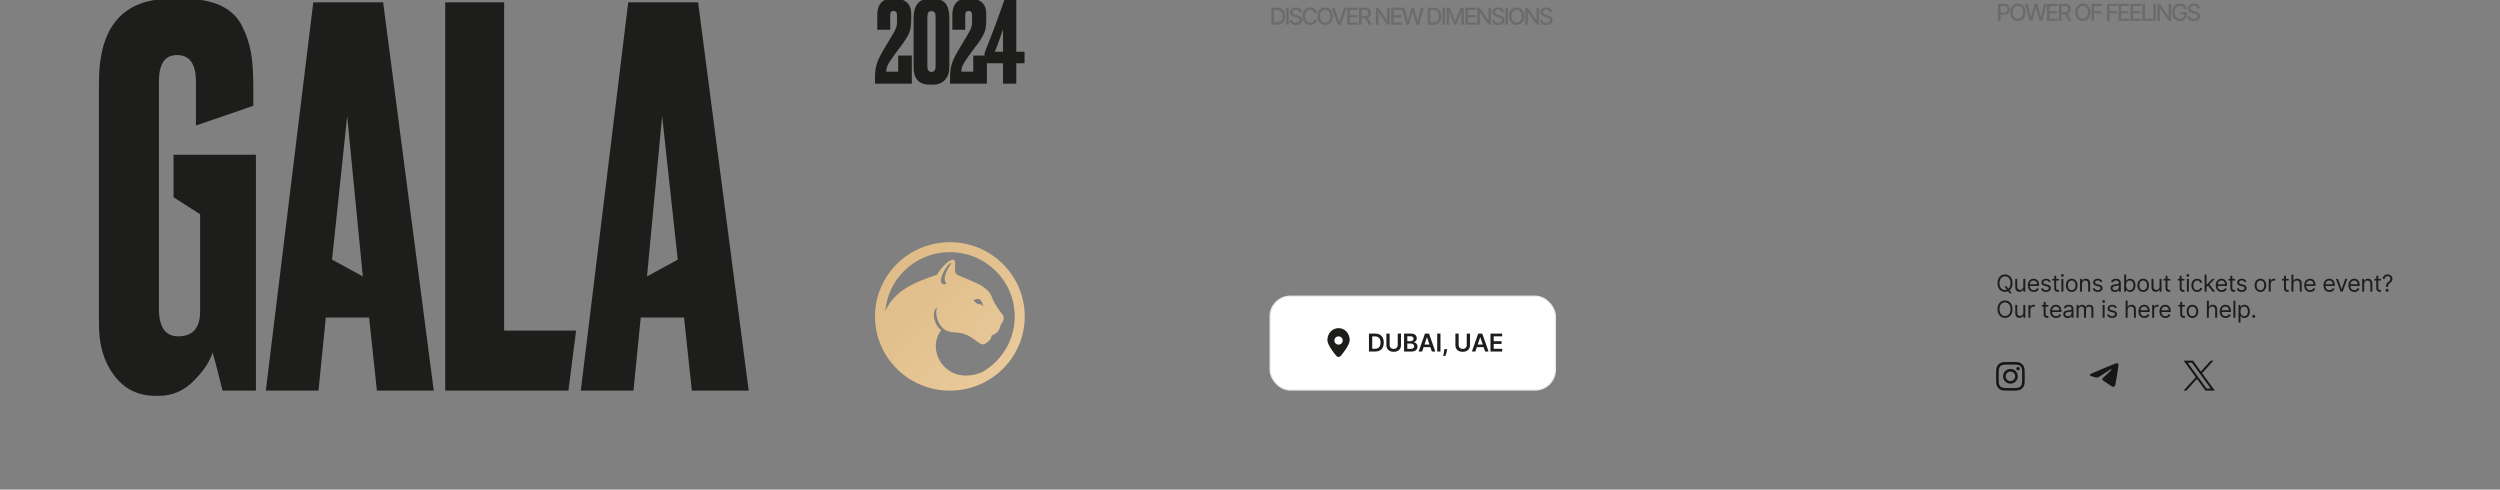 <?xml version="1.0" encoding="UTF-8"?> <svg xmlns="http://www.w3.org/2000/svg" width="1920" height="376" viewBox="0 0 1920 376" fill="none"><rect x="0" y="0" width="1920" height="376" fill="#808080" stroke="none"/><g clip-path="url(#clip0_311_1334)"><rect x="975.5" y="227.5" width="219" height="72" rx="15.5" fill="white" stroke="#ECECEC"></rect><path d="M1056.05 270H1051.36V256.182H1056.14C1057.51 256.182 1058.69 256.458 1059.68 257.012C1060.67 257.56 1061.43 258.35 1061.96 259.38C1062.49 260.41 1062.75 261.643 1062.75 263.077C1062.75 264.517 1062.48 265.754 1061.95 266.788C1061.42 267.823 1060.65 268.617 1059.65 269.17C1058.65 269.723 1057.45 270 1056.05 270ZM1053.87 267.834H1055.92C1056.89 267.834 1057.69 267.659 1058.33 267.308C1058.98 266.953 1059.46 266.424 1059.78 265.722C1060.11 265.016 1060.27 264.134 1060.27 263.077C1060.27 262.02 1060.11 261.143 1059.78 260.446C1059.46 259.744 1058.98 259.22 1058.35 258.874C1057.72 258.523 1056.93 258.348 1056 258.348H1053.87V267.834ZM1073.46 256.182H1075.96V265.21C1075.96 266.199 1075.73 267.069 1075.26 267.821C1074.8 268.572 1074.15 269.159 1073.31 269.582C1072.46 270 1071.48 270.209 1070.36 270.209C1069.23 270.209 1068.24 270 1067.4 269.582C1066.56 269.159 1065.91 268.572 1065.45 267.821C1064.98 267.069 1064.75 266.199 1064.75 265.21V256.182H1067.25V265C1067.25 265.576 1067.38 266.089 1067.63 266.539C1067.89 266.989 1068.25 267.342 1068.71 267.598C1069.17 267.85 1069.72 267.976 1070.36 267.976C1070.99 267.976 1071.54 267.85 1072 267.598C1072.47 267.342 1072.83 266.989 1073.08 266.539C1073.34 266.089 1073.46 265.576 1073.46 265V256.182ZM1078.31 270V256.182H1083.59C1084.59 256.182 1085.42 256.339 1086.08 256.654C1086.75 256.964 1087.25 257.39 1087.58 257.929C1087.91 258.469 1088.07 259.081 1088.07 259.765C1088.07 260.327 1087.97 260.808 1087.75 261.208C1087.54 261.604 1087.25 261.926 1086.88 262.173C1086.52 262.421 1086.11 262.598 1085.66 262.706V262.841C1086.15 262.868 1086.62 263.019 1087.07 263.293C1087.52 263.563 1087.9 263.946 1088.18 264.44C1088.47 264.935 1088.61 265.533 1088.61 266.235C1088.61 266.95 1088.44 267.594 1088.1 268.165C1087.75 268.732 1087.23 269.179 1086.53 269.507C1085.83 269.836 1084.96 270 1083.9 270H1078.31ZM1080.81 267.908H1083.5C1084.41 267.908 1085.06 267.735 1085.46 267.389C1085.87 267.038 1086.07 266.588 1086.07 266.039C1086.07 265.63 1085.97 265.261 1085.77 264.933C1085.57 264.6 1085.28 264.339 1084.9 264.15C1084.53 263.957 1084.09 263.86 1083.57 263.86H1080.81V267.908ZM1080.81 262.059H1083.28C1083.72 262.059 1084.11 261.98 1084.45 261.822C1084.8 261.661 1085.07 261.433 1085.27 261.141C1085.47 260.844 1085.57 260.493 1085.57 260.088C1085.57 259.553 1085.38 259.112 1085.01 258.766C1084.63 258.42 1084.08 258.246 1083.34 258.246H1080.81V262.059ZM1092.19 270H1089.52L1094.38 256.182H1097.47L1102.34 270H1099.67L1095.98 259.016H1095.87L1092.19 270ZM1092.27 264.582H1099.56V266.593H1092.27V264.582ZM1106.28 256.182V270H1103.78V256.182H1106.28ZM1111.37 268.111L1111.29 268.853C1111.22 269.42 1111.11 269.996 1110.95 270.58C1110.79 271.17 1110.63 271.712 1110.45 272.206C1110.28 272.701 1110.13 273.09 1110.03 273.374H1108.38C1108.44 273.099 1108.53 272.726 1108.64 272.254C1108.75 271.781 1108.86 271.25 1108.96 270.661C1109.06 270.072 1109.13 269.474 1109.17 268.866L1109.22 268.111H1111.37ZM1126.46 256.182H1128.96V265.21C1128.96 266.199 1128.72 267.069 1128.26 267.821C1127.79 268.572 1127.14 269.159 1126.3 269.582C1125.46 270 1124.48 270.209 1123.35 270.209C1122.22 270.209 1121.24 270 1120.4 269.582C1119.56 269.159 1118.9 268.572 1118.44 267.821C1117.98 267.069 1117.74 266.199 1117.74 265.21V256.182H1120.25V265C1120.25 265.576 1120.37 266.089 1120.63 266.539C1120.88 266.989 1121.24 267.342 1121.71 267.598C1122.17 267.85 1122.72 267.976 1123.35 267.976C1123.99 267.976 1124.53 267.85 1125 267.598C1125.47 267.342 1125.83 266.989 1126.08 266.539C1126.33 266.089 1126.46 265.576 1126.46 265V256.182ZM1133.07 270H1130.4L1135.27 256.182H1138.36L1143.23 270H1140.56L1136.87 259.016H1136.76L1133.07 270ZM1133.16 264.582H1140.45V266.593H1133.16V264.582ZM1144.67 270V256.182H1153.66V258.28H1147.17V262.032H1153.19V264.13H1147.17V267.902H1153.71V270H1144.67Z" fill="#1D1D1B"></path><path fill-rule="evenodd" clip-rule="evenodd" d="M1030.98 271.745C1033.45 268.635 1036.57 264.117 1036.57 261.089C1036.57 256.069 1032.73 252 1028 252C1023.27 252 1019.43 256.069 1019.43 261.089C1019.43 264.117 1022.55 268.635 1025.02 271.745C1026.31 273.367 1026.96 274.179 1028 274.179C1029.04 274.179 1029.69 273.367 1030.98 271.745ZM1028 264.67C1026.22 264.67 1024.79 263.252 1024.79 261.503C1024.79 259.753 1026.22 258.335 1028 258.335C1029.78 258.335 1031.21 259.753 1031.21 261.503C1031.21 263.252 1029.78 264.67 1028 264.67Z" fill="#1D1D1B"></path><path d="M1539.34 219.909H1541.08L1542.54 221.827L1542.92 222.338L1545.09 225.227H1543.36L1541.92 223.31L1541.57 222.824L1539.34 219.909ZM1545.63 217.455C1545.63 218.835 1545.38 220.028 1544.88 221.034C1544.38 222.04 1543.7 222.815 1542.83 223.361C1541.96 223.906 1540.97 224.179 1539.85 224.179C1538.74 224.179 1537.74 223.906 1536.87 223.361C1536 222.815 1535.32 222.04 1534.82 221.034C1534.32 220.028 1534.07 218.835 1534.07 217.455C1534.07 216.074 1534.32 214.881 1534.82 213.875C1535.32 212.869 1536 212.094 1536.87 211.548C1537.74 211.003 1538.74 210.73 1539.85 210.73C1540.97 210.73 1541.96 211.003 1542.83 211.548C1543.7 212.094 1544.38 212.869 1544.88 213.875C1545.38 214.881 1545.63 216.074 1545.63 217.455ZM1544.1 217.455C1544.1 216.321 1543.91 215.364 1543.53 214.585C1543.15 213.805 1542.64 213.214 1542 212.814C1541.36 212.413 1540.64 212.213 1539.85 212.213C1539.06 212.213 1538.34 212.413 1537.7 212.814C1537.06 213.214 1536.55 213.805 1536.17 214.585C1535.8 215.364 1535.61 216.321 1535.61 217.455C1535.61 218.588 1535.8 219.545 1536.17 220.325C1536.55 221.104 1537.06 221.695 1537.7 222.095C1538.34 222.496 1539.06 222.696 1539.85 222.696C1540.64 222.696 1541.36 222.496 1542 222.095C1542.64 221.695 1543.15 221.104 1543.53 220.325C1543.91 219.545 1544.1 218.588 1544.1 217.455ZM1553.92 219.986V214.182H1555.43V224H1553.92V222.338H1553.82C1553.59 222.837 1553.23 223.261 1552.74 223.61C1552.26 223.955 1551.64 224.128 1550.9 224.128C1550.29 224.128 1549.74 223.994 1549.27 223.725C1548.79 223.452 1548.41 223.043 1548.14 222.498C1547.87 221.948 1547.73 221.256 1547.73 220.42V214.182H1549.24V220.318C1549.24 221.034 1549.44 221.605 1549.84 222.031C1550.25 222.457 1550.76 222.67 1551.39 222.67C1551.76 222.67 1552.14 222.575 1552.53 222.383C1552.92 222.191 1553.25 221.897 1553.52 221.501C1553.78 221.104 1553.92 220.599 1553.92 219.986ZM1561.95 224.205C1561 224.205 1560.19 223.996 1559.5 223.578C1558.82 223.156 1558.29 222.568 1557.92 221.814C1557.55 221.055 1557.37 220.173 1557.37 219.168C1557.37 218.162 1557.55 217.276 1557.92 216.509C1558.29 215.737 1558.81 215.136 1559.47 214.706C1560.13 214.271 1560.91 214.054 1561.79 214.054C1562.31 214.054 1562.81 214.139 1563.31 214.31C1563.81 214.48 1564.26 214.757 1564.67 215.141C1565.08 215.52 1565.41 216.023 1565.65 216.649C1565.89 217.276 1566.01 218.047 1566.01 218.963V219.602H1558.44V218.298H1564.48C1564.48 217.744 1564.37 217.25 1564.15 216.815C1563.93 216.381 1563.62 216.038 1563.21 215.786C1562.81 215.535 1562.34 215.409 1561.79 215.409C1561.19 215.409 1560.67 215.558 1560.23 215.857C1559.8 216.151 1559.46 216.534 1559.23 217.007C1559 217.48 1558.88 217.987 1558.88 218.528V219.398C1558.88 220.139 1559.01 220.768 1559.26 221.283C1559.52 221.795 1559.88 222.185 1560.34 222.453C1560.8 222.717 1561.34 222.849 1561.95 222.849C1562.34 222.849 1562.7 222.794 1563.02 222.683C1563.34 222.568 1563.62 222.398 1563.86 222.172C1564.09 221.942 1564.27 221.656 1564.4 221.315L1565.86 221.724C1565.71 222.219 1565.45 222.653 1565.09 223.028C1564.72 223.399 1564.28 223.689 1563.74 223.898C1563.21 224.102 1562.61 224.205 1561.95 224.205ZM1574.9 216.381L1573.55 216.764C1573.46 216.538 1573.34 216.319 1573.17 216.106C1573.01 215.888 1572.79 215.71 1572.5 215.569C1572.22 215.428 1571.86 215.358 1571.42 215.358C1570.82 215.358 1570.32 215.496 1569.92 215.773C1569.53 216.046 1569.33 216.393 1569.33 216.815C1569.33 217.19 1569.46 217.487 1569.74 217.704C1570.01 217.921 1570.44 218.102 1571.02 218.247L1572.47 218.605C1573.35 218.818 1574 219.144 1574.44 219.583C1574.87 220.018 1575.08 220.578 1575.08 221.264C1575.08 221.827 1574.92 222.33 1574.59 222.773C1574.28 223.216 1573.83 223.565 1573.25 223.821C1572.68 224.077 1572.01 224.205 1571.25 224.205C1570.24 224.205 1569.42 223.987 1568.76 223.553C1568.1 223.118 1567.69 222.483 1567.51 221.648L1568.94 221.29C1569.08 221.818 1569.34 222.214 1569.72 222.479C1570.1 222.743 1570.6 222.875 1571.22 222.875C1571.92 222.875 1572.48 222.726 1572.89 222.428C1573.31 222.125 1573.52 221.763 1573.52 221.341C1573.52 221 1573.4 220.714 1573.16 220.484C1572.92 220.25 1572.56 220.075 1572.06 219.96L1570.43 219.577C1569.53 219.364 1568.87 219.033 1568.45 218.586C1568.03 218.134 1567.82 217.57 1567.82 216.892C1567.82 216.338 1567.97 215.848 1568.29 215.422C1568.6 214.996 1569.03 214.661 1569.57 214.418C1570.12 214.175 1570.73 214.054 1571.42 214.054C1572.4 214.054 1573.16 214.267 1573.71 214.693C1574.27 215.119 1574.67 215.682 1574.9 216.381ZM1581.26 214.182V215.46H1576.17V214.182H1581.26ZM1577.66 211.83H1579.16V221.188C1579.16 221.614 1579.23 221.933 1579.35 222.146C1579.48 222.355 1579.64 222.496 1579.84 222.568C1580.04 222.636 1580.25 222.67 1580.47 222.67C1580.63 222.67 1580.77 222.662 1580.88 222.645C1580.98 222.624 1581.07 222.607 1581.13 222.594L1581.44 223.949C1581.34 223.987 1581.2 224.026 1581.01 224.064C1580.83 224.107 1580.6 224.128 1580.32 224.128C1579.89 224.128 1579.47 224.036 1579.06 223.853C1578.66 223.67 1578.32 223.391 1578.05 223.016C1577.79 222.641 1577.66 222.168 1577.66 221.597V211.83ZM1583.17 224V214.182H1584.68V224H1583.17ZM1583.94 212.545C1583.64 212.545 1583.39 212.445 1583.18 212.245C1582.97 212.045 1582.86 211.804 1582.86 211.523C1582.86 211.241 1582.97 211.001 1583.18 210.8C1583.39 210.6 1583.64 210.5 1583.94 210.5C1584.23 210.5 1584.48 210.6 1584.69 210.8C1584.9 211.001 1585.01 211.241 1585.01 211.523C1585.01 211.804 1584.9 212.045 1584.69 212.245C1584.48 212.445 1584.23 212.545 1583.94 212.545ZM1591.07 224.205C1590.18 224.205 1589.41 223.994 1588.74 223.572C1588.07 223.15 1587.55 222.56 1587.18 221.801C1586.81 221.043 1586.62 220.156 1586.62 219.142C1586.62 218.119 1586.81 217.227 1587.18 216.464C1587.55 215.701 1588.07 215.109 1588.74 214.687C1589.41 214.265 1590.18 214.054 1591.07 214.054C1591.96 214.054 1592.73 214.265 1593.4 214.687C1594.07 215.109 1594.59 215.701 1594.96 216.464C1595.33 217.227 1595.52 218.119 1595.52 219.142C1595.52 220.156 1595.33 221.043 1594.96 221.801C1594.59 222.56 1594.07 223.15 1593.4 223.572C1592.73 223.994 1591.96 224.205 1591.07 224.205ZM1591.07 222.849C1591.74 222.849 1592.3 222.677 1592.73 222.332C1593.17 221.987 1593.49 221.533 1593.7 220.97C1593.91 220.408 1594.01 219.798 1594.01 219.142C1594.01 218.486 1593.91 217.874 1593.7 217.308C1593.49 216.741 1593.17 216.283 1592.73 215.933C1592.3 215.584 1591.74 215.409 1591.07 215.409C1590.4 215.409 1589.84 215.584 1589.41 215.933C1588.97 216.283 1588.65 216.741 1588.44 217.308C1588.23 217.874 1588.13 218.486 1588.13 219.142C1588.13 219.798 1588.23 220.408 1588.44 220.97C1588.65 221.533 1588.97 221.987 1589.41 222.332C1589.84 222.677 1590.4 222.849 1591.07 222.849ZM1598.97 218.094V224H1597.46V214.182H1598.92V215.716H1599.05C1599.28 215.217 1599.63 214.817 1600.1 214.514C1600.56 214.207 1601.17 214.054 1601.91 214.054C1602.58 214.054 1603.16 214.19 1603.66 214.463C1604.15 214.732 1604.54 215.141 1604.82 215.69C1605.1 216.236 1605.23 216.926 1605.23 217.761V224H1603.73V217.864C1603.73 217.092 1603.53 216.491 1603.13 216.061C1602.73 215.626 1602.18 215.409 1601.48 215.409C1600.99 215.409 1600.56 215.513 1600.19 215.722C1599.81 215.931 1599.51 216.236 1599.3 216.636C1599.08 217.037 1598.97 217.523 1598.97 218.094ZM1614.59 216.381L1613.23 216.764C1613.15 216.538 1613.02 216.319 1612.85 216.106C1612.69 215.888 1612.47 215.71 1612.19 215.569C1611.91 215.428 1611.55 215.358 1611.11 215.358C1610.51 215.358 1610.01 215.496 1609.61 215.773C1609.21 216.046 1609.01 216.393 1609.01 216.815C1609.01 217.19 1609.15 217.487 1609.42 217.704C1609.69 217.921 1610.12 218.102 1610.7 218.247L1612.16 218.605C1613.03 218.818 1613.69 219.144 1614.12 219.583C1614.55 220.018 1614.77 220.578 1614.77 221.264C1614.77 221.827 1614.6 222.33 1614.28 222.773C1613.96 223.216 1613.51 223.565 1612.94 223.821C1612.36 224.077 1611.69 224.205 1610.93 224.205C1609.93 224.205 1609.1 223.987 1608.44 223.553C1607.79 223.118 1607.37 222.483 1607.2 221.648L1608.63 221.29C1608.77 221.818 1609.02 222.214 1609.4 222.479C1609.79 222.743 1610.29 222.875 1610.9 222.875C1611.61 222.875 1612.17 222.726 1612.58 222.428C1613 222.125 1613.21 221.763 1613.21 221.341C1613.21 221 1613.09 220.714 1612.85 220.484C1612.61 220.25 1612.24 220.075 1611.75 219.96L1610.11 219.577C1609.21 219.364 1608.55 219.033 1608.13 218.586C1607.71 218.134 1607.5 217.57 1607.5 216.892C1607.5 216.338 1607.66 215.848 1607.97 215.422C1608.29 214.996 1608.71 214.661 1609.26 214.418C1609.8 214.175 1610.42 214.054 1611.11 214.054C1612.08 214.054 1612.84 214.267 1613.4 214.693C1613.96 215.119 1614.35 215.682 1614.59 216.381ZM1624.27 224.23C1623.65 224.23 1623.08 224.113 1622.57 223.879C1622.07 223.64 1621.66 223.297 1621.37 222.849C1621.07 222.398 1620.92 221.852 1620.92 221.213C1620.92 220.651 1621.03 220.195 1621.25 219.845C1621.47 219.491 1621.77 219.214 1622.14 219.014C1622.51 218.814 1622.92 218.665 1623.37 218.567C1623.82 218.464 1624.27 218.384 1624.73 218.324C1625.32 218.247 1625.81 218.19 1626.18 218.151C1626.55 218.109 1626.83 218.038 1627 217.94C1627.17 217.842 1627.26 217.672 1627.26 217.429V217.378C1627.26 216.747 1627.09 216.257 1626.74 215.908C1626.4 215.558 1625.88 215.384 1625.19 215.384C1624.47 215.384 1623.9 215.541 1623.49 215.857C1623.09 216.172 1622.8 216.509 1622.63 216.866L1621.2 216.355C1621.46 215.759 1621.8 215.294 1622.22 214.962C1622.65 214.625 1623.12 214.391 1623.63 214.259C1624.14 214.122 1624.64 214.054 1625.14 214.054C1625.45 214.054 1625.81 214.092 1626.22 214.169C1626.64 214.241 1627.04 214.393 1627.42 214.623C1627.81 214.853 1628.13 215.2 1628.38 215.665C1628.64 216.129 1628.77 216.751 1628.77 217.531V224H1627.26V222.67H1627.18C1627.08 222.884 1626.91 223.112 1626.67 223.354C1626.43 223.597 1626.11 223.804 1625.72 223.974C1625.32 224.145 1624.84 224.23 1624.27 224.23ZM1624.5 222.875C1625.09 222.875 1625.6 222.758 1626.01 222.523C1626.42 222.289 1626.73 221.987 1626.94 221.616C1627.15 221.245 1627.26 220.855 1627.26 220.446V219.065C1627.2 219.142 1627.05 219.212 1626.84 219.276C1626.62 219.336 1626.38 219.389 1626.1 219.436C1625.82 219.479 1625.55 219.517 1625.28 219.551C1625.02 219.581 1624.81 219.607 1624.65 219.628C1624.26 219.679 1623.89 219.762 1623.55 219.877C1623.21 219.988 1622.94 220.156 1622.73 220.382C1622.53 220.604 1622.43 220.906 1622.43 221.29C1622.43 221.814 1622.62 222.21 1623.01 222.479C1623.4 222.743 1623.9 222.875 1624.5 222.875ZM1631.37 224V210.909H1632.87V215.741H1633C1633.11 215.571 1633.27 215.354 1633.46 215.089C1633.66 214.821 1633.95 214.582 1634.32 214.374C1634.69 214.161 1635.2 214.054 1635.84 214.054C1636.67 214.054 1637.4 214.261 1638.03 214.674C1638.66 215.087 1639.15 215.673 1639.5 216.432C1639.86 217.19 1640.03 218.085 1640.03 219.116C1640.03 220.156 1639.86 221.058 1639.5 221.82C1639.15 222.579 1638.66 223.167 1638.03 223.585C1637.41 223.998 1636.68 224.205 1635.87 224.205C1635.23 224.205 1634.73 224.1 1634.35 223.891C1633.97 223.678 1633.68 223.437 1633.47 223.169C1633.27 222.896 1633.11 222.67 1633 222.491H1632.82V224H1631.37ZM1632.85 219.091C1632.85 219.832 1632.96 220.487 1633.17 221.053C1633.39 221.616 1633.71 222.057 1634.13 222.376C1634.54 222.692 1635.06 222.849 1635.66 222.849C1636.29 222.849 1636.82 222.683 1637.24 222.351C1637.67 222.014 1637.99 221.562 1638.2 220.996C1638.42 220.425 1638.52 219.79 1638.52 219.091C1638.52 218.401 1638.42 217.778 1638.2 217.224C1638 216.666 1637.68 216.225 1637.25 215.901C1636.83 215.573 1636.3 215.409 1635.66 215.409C1635.05 215.409 1634.53 215.565 1634.11 215.876C1633.7 216.183 1633.38 216.613 1633.17 217.167C1632.95 217.717 1632.85 218.358 1632.85 219.091ZM1645.97 224.205C1645.08 224.205 1644.31 223.994 1643.64 223.572C1642.97 223.15 1642.45 222.56 1642.08 221.801C1641.71 221.043 1641.52 220.156 1641.52 219.142C1641.52 218.119 1641.71 217.227 1642.08 216.464C1642.45 215.701 1642.97 215.109 1643.64 214.687C1644.31 214.265 1645.08 214.054 1645.97 214.054C1646.86 214.054 1647.63 214.265 1648.3 214.687C1648.96 215.109 1649.48 215.701 1649.86 216.464C1650.23 217.227 1650.42 218.119 1650.42 219.142C1650.42 220.156 1650.23 221.043 1649.86 221.801C1649.48 222.56 1648.96 223.15 1648.3 223.572C1647.63 223.994 1646.86 224.205 1645.97 224.205ZM1645.97 222.849C1646.64 222.849 1647.2 222.677 1647.63 222.332C1648.07 221.987 1648.39 221.533 1648.6 220.97C1648.81 220.408 1648.91 219.798 1648.91 219.142C1648.91 218.486 1648.81 217.874 1648.6 217.308C1648.39 216.741 1648.07 216.283 1647.63 215.933C1647.2 215.584 1646.64 215.409 1645.97 215.409C1645.3 215.409 1644.74 215.584 1644.31 215.933C1643.87 216.283 1643.55 216.741 1643.34 217.308C1643.13 217.874 1643.03 218.486 1643.03 219.142C1643.03 219.798 1643.13 220.408 1643.34 220.97C1643.55 221.533 1643.87 221.987 1644.31 222.332C1644.74 222.677 1645.3 222.849 1645.97 222.849ZM1658.55 219.986V214.182H1660.06V224H1658.55V222.338H1658.45C1658.22 222.837 1657.86 223.261 1657.37 223.61C1656.89 223.955 1656.27 224.128 1655.53 224.128C1654.92 224.128 1654.37 223.994 1653.89 223.725C1653.42 223.452 1653.04 223.043 1652.77 222.498C1652.5 221.948 1652.36 221.256 1652.36 220.42V214.182H1653.87V220.318C1653.87 221.034 1654.07 221.605 1654.47 222.031C1654.88 222.457 1655.39 222.67 1656.02 222.67C1656.39 222.67 1656.77 222.575 1657.16 222.383C1657.55 222.191 1657.88 221.897 1658.15 221.501C1658.41 221.104 1658.55 220.599 1658.55 219.986ZM1666.73 214.182V215.46H1661.64V214.182H1666.73ZM1663.12 211.83H1664.63V221.188C1664.63 221.614 1664.69 221.933 1664.82 222.146C1664.95 222.355 1665.11 222.496 1665.3 222.568C1665.5 222.636 1665.72 222.67 1665.94 222.67C1666.1 222.67 1666.24 222.662 1666.35 222.645C1666.45 222.624 1666.54 222.607 1666.6 222.594L1666.91 223.949C1666.81 223.987 1666.66 224.026 1666.48 224.064C1666.3 224.107 1666.06 224.128 1665.78 224.128C1665.36 224.128 1664.94 224.036 1664.53 223.853C1664.13 223.67 1663.79 223.391 1663.52 223.016C1663.26 222.641 1663.12 222.168 1663.12 221.597V211.83ZM1677.61 214.182V215.46H1672.52V214.182H1677.61ZM1674.01 211.83H1675.51V221.188C1675.51 221.614 1675.58 221.933 1675.7 222.146C1675.83 222.355 1675.99 222.496 1676.19 222.568C1676.39 222.636 1676.6 222.67 1676.82 222.67C1676.98 222.67 1677.12 222.662 1677.23 222.645C1677.33 222.624 1677.42 222.607 1677.48 222.594L1677.79 223.949C1677.69 223.987 1677.55 224.026 1677.36 224.064C1677.18 224.107 1676.95 224.128 1676.67 224.128C1676.24 224.128 1675.82 224.036 1675.41 223.853C1675.01 223.67 1674.67 223.391 1674.4 223.016C1674.14 222.641 1674.01 222.168 1674.01 221.597V211.83ZM1679.52 224V214.182H1681.03V224H1679.52ZM1680.29 212.545C1679.99 212.545 1679.74 212.445 1679.53 212.245C1679.32 212.045 1679.21 211.804 1679.21 211.523C1679.21 211.241 1679.32 211.001 1679.53 210.8C1679.74 210.6 1679.99 210.5 1680.29 210.5C1680.58 210.5 1680.83 210.6 1681.04 210.8C1681.25 211.001 1681.36 211.241 1681.36 211.523C1681.36 211.804 1681.25 212.045 1681.04 212.245C1680.83 212.445 1680.58 212.545 1680.29 212.545ZM1687.42 224.205C1686.5 224.205 1685.71 223.987 1685.04 223.553C1684.38 223.118 1683.87 222.519 1683.51 221.756C1683.15 220.994 1682.97 220.122 1682.97 219.142C1682.97 218.145 1683.15 217.265 1683.52 216.502C1683.89 215.735 1684.41 215.136 1685.07 214.706C1685.73 214.271 1686.51 214.054 1687.4 214.054C1688.09 214.054 1688.71 214.182 1689.26 214.438C1689.82 214.693 1690.27 215.051 1690.62 215.511C1690.98 215.972 1691.2 216.509 1691.28 217.122H1689.77C1689.66 216.675 1689.4 216.278 1689.01 215.933C1688.61 215.584 1688.09 215.409 1687.42 215.409C1686.83 215.409 1686.32 215.562 1685.87 215.869C1685.43 216.172 1685.09 216.6 1684.84 217.154C1684.6 217.704 1684.48 218.349 1684.48 219.091C1684.48 219.849 1684.6 220.51 1684.84 221.072C1685.08 221.635 1685.42 222.072 1685.86 222.383C1686.3 222.694 1686.82 222.849 1687.42 222.849C1687.81 222.849 1688.17 222.781 1688.49 222.645C1688.81 222.509 1689.08 222.312 1689.3 222.057C1689.52 221.801 1689.68 221.494 1689.77 221.136H1691.28C1691.2 221.716 1690.99 222.238 1690.65 222.702C1690.32 223.163 1689.88 223.529 1689.33 223.802C1688.78 224.07 1688.15 224.205 1687.42 224.205ZM1694.53 220.42L1694.51 218.554H1694.81L1699.11 214.182H1700.98L1696.4 218.81H1696.27L1694.53 220.42ZM1693.13 224V210.909H1694.64V224H1693.13ZM1699.37 224L1695.53 219.142L1696.6 218.094L1701.28 224H1699.37ZM1706.27 224.205C1705.32 224.205 1704.51 223.996 1703.82 223.578C1703.14 223.156 1702.61 222.568 1702.24 221.814C1701.88 221.055 1701.69 220.173 1701.69 219.168C1701.69 218.162 1701.88 217.276 1702.24 216.509C1702.61 215.737 1703.13 215.136 1703.79 214.706C1704.45 214.271 1705.23 214.054 1706.12 214.054C1706.63 214.054 1707.13 214.139 1707.63 214.31C1708.13 214.48 1708.58 214.757 1708.99 215.141C1709.4 215.52 1709.73 216.023 1709.97 216.649C1710.21 217.276 1710.34 218.047 1710.34 218.963V219.602H1702.77V218.298H1708.8C1708.8 217.744 1708.69 217.25 1708.47 216.815C1708.25 216.381 1707.94 216.038 1707.54 215.786C1707.13 215.535 1706.66 215.409 1706.12 215.409C1705.52 215.409 1705 215.558 1704.56 215.857C1704.12 216.151 1703.79 216.534 1703.55 217.007C1703.32 217.48 1703.2 217.987 1703.2 218.528V219.398C1703.2 220.139 1703.33 220.768 1703.59 221.283C1703.85 221.795 1704.21 222.185 1704.67 222.453C1705.13 222.717 1705.66 222.849 1706.27 222.849C1706.67 222.849 1707.02 222.794 1707.34 222.683C1707.67 222.568 1707.95 222.398 1708.18 222.172C1708.42 221.942 1708.6 221.656 1708.72 221.315L1710.18 221.724C1710.03 222.219 1709.77 222.653 1709.41 223.028C1709.05 223.399 1708.6 223.689 1708.07 223.898C1707.53 224.102 1706.93 224.205 1706.27 224.205ZM1716.54 214.182V215.46H1711.45V214.182H1716.54ZM1712.93 211.83H1714.44V221.188C1714.44 221.614 1714.5 221.933 1714.63 222.146C1714.76 222.355 1714.92 222.496 1715.11 222.568C1715.31 222.636 1715.53 222.67 1715.75 222.67C1715.91 222.67 1716.05 222.662 1716.16 222.645C1716.26 222.624 1716.35 222.607 1716.41 222.594L1716.72 223.949C1716.62 223.987 1716.47 224.026 1716.29 224.064C1716.11 224.107 1715.88 224.128 1715.59 224.128C1715.17 224.128 1714.75 224.036 1714.34 223.853C1713.94 223.67 1713.6 223.391 1713.33 223.016C1713.07 222.641 1712.93 222.168 1712.93 221.597V211.83ZM1725.23 216.381L1723.87 216.764C1723.79 216.538 1723.66 216.319 1723.5 216.106C1723.33 215.888 1723.11 215.71 1722.83 215.569C1722.55 215.428 1722.19 215.358 1721.75 215.358C1721.15 215.358 1720.65 215.496 1720.25 215.773C1719.85 216.046 1719.65 216.393 1719.65 216.815C1719.65 217.19 1719.79 217.487 1720.06 217.704C1720.34 217.921 1720.76 218.102 1721.34 218.247L1722.8 218.605C1723.68 218.818 1724.33 219.144 1724.76 219.583C1725.19 220.018 1725.41 220.578 1725.41 221.264C1725.41 221.827 1725.24 222.33 1724.92 222.773C1724.6 223.216 1724.15 223.565 1723.58 223.821C1723 224.077 1722.33 224.205 1721.57 224.205C1720.57 224.205 1719.74 223.987 1719.08 223.553C1718.43 223.118 1718.01 222.483 1717.84 221.648L1719.27 221.29C1719.41 221.818 1719.66 222.214 1720.04 222.479C1720.43 222.743 1720.93 222.875 1721.55 222.875C1722.25 222.875 1722.81 222.726 1723.22 222.428C1723.64 222.125 1723.85 221.763 1723.85 221.341C1723.85 221 1723.73 220.714 1723.49 220.484C1723.25 220.25 1722.88 220.075 1722.39 219.96L1720.75 219.577C1719.85 219.364 1719.19 219.033 1718.77 218.586C1718.35 218.134 1718.15 217.57 1718.15 216.892C1718.15 216.338 1718.3 215.848 1718.61 215.422C1718.93 214.996 1719.36 214.661 1719.9 214.418C1720.44 214.175 1721.06 214.054 1721.75 214.054C1722.72 214.054 1723.48 214.267 1724.04 214.693C1724.6 215.119 1724.99 215.682 1725.23 216.381ZM1736.01 224.205C1735.12 224.205 1734.34 223.994 1733.68 223.572C1733.01 223.15 1732.49 222.56 1732.12 221.801C1731.75 221.043 1731.56 220.156 1731.56 219.142C1731.56 218.119 1731.75 217.227 1732.12 216.464C1732.49 215.701 1733.01 215.109 1733.68 214.687C1734.34 214.265 1735.12 214.054 1736.01 214.054C1736.89 214.054 1737.67 214.265 1738.34 214.687C1739 215.109 1739.52 215.701 1739.89 216.464C1740.27 217.227 1740.46 218.119 1740.46 219.142C1740.46 220.156 1740.27 221.043 1739.89 221.801C1739.52 222.56 1739 223.15 1738.34 223.572C1737.67 223.994 1736.89 224.205 1736.01 224.205ZM1736.01 222.849C1736.68 222.849 1737.24 222.677 1737.67 222.332C1738.11 221.987 1738.43 221.533 1738.64 220.97C1738.84 220.408 1738.95 219.798 1738.95 219.142C1738.95 218.486 1738.84 217.874 1738.64 217.308C1738.43 216.741 1738.11 216.283 1737.67 215.933C1737.24 215.584 1736.68 215.409 1736.01 215.409C1735.34 215.409 1734.78 215.584 1734.35 215.933C1733.91 216.283 1733.59 216.741 1733.38 217.308C1733.17 217.874 1733.07 218.486 1733.07 219.142C1733.07 219.798 1733.17 220.408 1733.38 220.97C1733.59 221.533 1733.91 221.987 1734.35 222.332C1734.78 222.677 1735.34 222.849 1736.01 222.849ZM1742.4 224V214.182H1743.86V215.665H1743.96C1744.14 215.179 1744.46 214.785 1744.93 214.482C1745.4 214.18 1745.93 214.028 1746.52 214.028C1746.63 214.028 1746.77 214.031 1746.93 214.035C1747.1 214.039 1747.22 214.045 1747.31 214.054V215.588C1747.26 215.575 1747.14 215.556 1746.96 215.531C1746.78 215.501 1746.59 215.486 1746.39 215.486C1745.91 215.486 1745.49 215.586 1745.11 215.786C1744.74 215.982 1744.45 216.255 1744.23 216.604C1744.02 216.95 1743.91 217.344 1743.91 217.787V224H1742.4ZM1757.71 214.182V215.46H1752.62V214.182H1757.71ZM1754.1 211.83H1755.61V221.188C1755.61 221.614 1755.68 221.933 1755.8 222.146C1755.93 222.355 1756.09 222.496 1756.28 222.568C1756.48 222.636 1756.7 222.67 1756.92 222.67C1757.08 222.67 1757.22 222.662 1757.33 222.645C1757.43 222.624 1757.52 222.607 1757.58 222.594L1757.89 223.949C1757.79 223.987 1757.64 224.026 1757.46 224.064C1757.28 224.107 1757.05 224.128 1756.76 224.128C1756.34 224.128 1755.92 224.036 1755.51 223.853C1755.11 223.67 1754.77 223.391 1754.5 223.016C1754.24 222.641 1754.1 222.168 1754.1 221.597V211.83ZM1761.34 218.094V224H1759.83V210.909H1761.34V215.716H1761.47C1761.7 215.209 1762.04 214.806 1762.5 214.508C1762.97 214.205 1763.58 214.054 1764.36 214.054C1765.02 214.054 1765.61 214.188 1766.11 214.457C1766.62 214.721 1767.01 215.128 1767.28 215.678C1767.56 216.223 1767.7 216.918 1767.7 217.761V224H1766.2V217.864C1766.2 217.084 1765.99 216.481 1765.59 216.055C1765.19 215.624 1764.63 215.409 1763.92 215.409C1763.43 215.409 1762.98 215.513 1762.59 215.722C1762.2 215.931 1761.9 216.236 1761.67 216.636C1761.45 217.037 1761.34 217.523 1761.34 218.094ZM1774.22 224.205C1773.28 224.205 1772.46 223.996 1771.77 223.578C1771.09 223.156 1770.56 222.568 1770.19 221.814C1769.83 221.055 1769.64 220.173 1769.64 219.168C1769.64 218.162 1769.83 217.276 1770.19 216.509C1770.56 215.737 1771.08 215.136 1771.74 214.706C1772.41 214.271 1773.18 214.054 1774.07 214.054C1774.58 214.054 1775.08 214.139 1775.58 214.31C1776.08 214.48 1776.54 214.757 1776.94 215.141C1777.35 215.52 1777.68 216.023 1777.92 216.649C1778.17 217.276 1778.29 218.047 1778.29 218.963V219.602H1770.72V218.298H1776.75C1776.75 217.744 1776.64 217.25 1776.42 216.815C1776.2 216.381 1775.89 216.038 1775.49 215.786C1775.09 215.535 1774.61 215.409 1774.07 215.409C1773.47 215.409 1772.95 215.558 1772.51 215.857C1772.07 216.151 1771.74 216.534 1771.5 217.007C1771.27 217.48 1771.15 217.987 1771.15 218.528V219.398C1771.15 220.139 1771.28 220.768 1771.54 221.283C1771.8 221.795 1772.16 222.185 1772.62 222.453C1773.08 222.717 1773.61 222.849 1774.22 222.849C1774.62 222.849 1774.98 222.794 1775.3 222.683C1775.62 222.568 1775.9 222.398 1776.13 222.172C1776.37 221.942 1776.55 221.656 1776.68 221.315L1778.13 221.724C1777.98 222.219 1777.72 222.653 1777.36 223.028C1777 223.399 1776.55 223.689 1776.02 223.898C1775.48 224.102 1774.89 224.205 1774.22 224.205ZM1789.04 224.205C1788.09 224.205 1787.28 223.996 1786.59 223.578C1785.91 223.156 1785.38 222.568 1785.01 221.814C1784.65 221.055 1784.46 220.173 1784.46 219.168C1784.46 218.162 1784.65 217.276 1785.01 216.509C1785.38 215.737 1785.9 215.136 1786.56 214.706C1787.22 214.271 1788 214.054 1788.89 214.054C1789.4 214.054 1789.9 214.139 1790.4 214.31C1790.9 214.48 1791.35 214.757 1791.76 215.141C1792.17 215.52 1792.5 216.023 1792.74 216.649C1792.98 217.276 1793.11 218.047 1793.11 218.963V219.602H1785.54V218.298H1791.57C1791.57 217.744 1791.46 217.25 1791.24 216.815C1791.02 216.381 1790.71 216.038 1790.31 215.786C1789.91 215.535 1789.43 215.409 1788.89 215.409C1788.29 215.409 1787.77 215.558 1787.33 215.857C1786.89 216.151 1786.56 216.534 1786.32 217.007C1786.09 217.48 1785.97 217.987 1785.97 218.528V219.398C1785.97 220.139 1786.1 220.768 1786.36 221.283C1786.62 221.795 1786.98 222.185 1787.44 222.453C1787.9 222.717 1788.43 222.849 1789.04 222.849C1789.44 222.849 1789.79 222.794 1790.11 222.683C1790.44 222.568 1790.72 222.398 1790.95 222.172C1791.19 221.942 1791.37 221.656 1791.49 221.315L1792.95 221.724C1792.8 222.219 1792.54 222.653 1792.18 223.028C1791.82 223.399 1791.37 223.689 1790.84 223.898C1790.3 224.102 1789.71 224.205 1789.04 224.205ZM1802.77 214.182L1799.14 224H1797.61L1793.97 214.182H1795.61L1798.32 222.006H1798.42L1801.13 214.182H1802.77ZM1808.17 224.205C1807.22 224.205 1806.4 223.996 1805.72 223.578C1805.04 223.156 1804.51 222.568 1804.14 221.814C1803.77 221.055 1803.59 220.173 1803.59 219.168C1803.59 218.162 1803.77 217.276 1804.14 216.509C1804.51 215.737 1805.03 215.136 1805.69 214.706C1806.35 214.271 1807.13 214.054 1808.01 214.054C1808.52 214.054 1809.03 214.139 1809.53 214.31C1810.03 214.48 1810.48 214.757 1810.89 215.141C1811.3 215.52 1811.62 216.023 1811.87 216.649C1812.11 217.276 1812.23 218.047 1812.23 218.963V219.602H1804.66V218.298H1810.7C1810.7 217.744 1810.59 217.25 1810.36 216.815C1810.15 216.381 1809.84 216.038 1809.43 215.786C1809.03 215.535 1808.56 215.409 1808.01 215.409C1807.41 215.409 1806.89 215.558 1806.45 215.857C1806.02 216.151 1805.68 216.534 1805.45 217.007C1805.21 217.48 1805.1 217.987 1805.1 218.528V219.398C1805.1 220.139 1805.23 220.768 1805.48 221.283C1805.74 221.795 1806.1 222.185 1806.56 222.453C1807.02 222.717 1807.56 222.849 1808.17 222.849C1808.56 222.849 1808.92 222.794 1809.24 222.683C1809.56 222.568 1809.84 222.398 1810.08 222.172C1810.31 221.942 1810.49 221.656 1810.62 221.315L1812.08 221.724C1811.92 222.219 1811.67 222.653 1811.3 223.028C1810.94 223.399 1810.49 223.689 1809.96 223.898C1809.43 224.102 1808.83 224.205 1808.17 224.205ZM1815.67 218.094V224H1814.17V214.182H1815.62V215.716H1815.75C1815.98 215.217 1816.33 214.817 1816.8 214.514C1817.27 214.207 1817.87 214.054 1818.61 214.054C1819.28 214.054 1819.86 214.19 1820.36 214.463C1820.86 214.732 1821.25 215.141 1821.52 215.69C1821.8 216.236 1821.94 216.926 1821.94 217.761V224H1820.43V217.864C1820.43 217.092 1820.23 216.491 1819.83 216.061C1819.43 215.626 1818.88 215.409 1818.18 215.409C1817.7 215.409 1817.27 215.513 1816.89 215.722C1816.51 215.931 1816.22 216.236 1816 216.636C1815.78 217.037 1815.67 217.523 1815.67 218.094ZM1828.61 214.182V215.46H1823.52V214.182H1828.61ZM1825 211.83H1826.51V221.188C1826.51 221.614 1826.57 221.933 1826.69 222.146C1826.82 222.355 1826.98 222.496 1827.18 222.568C1827.38 222.636 1827.59 222.67 1827.81 222.67C1827.98 222.67 1828.12 222.662 1828.22 222.645C1828.33 222.624 1828.41 222.607 1828.48 222.594L1828.78 223.949C1828.68 223.987 1828.54 224.026 1828.36 224.064C1828.17 224.107 1827.94 224.128 1827.66 224.128C1827.23 224.128 1826.82 224.036 1826.41 223.853C1826 223.67 1825.66 223.391 1825.4 223.016C1825.13 222.641 1825 222.168 1825 221.597V211.83ZM1832.48 220.318V220.241C1832.49 219.428 1832.58 218.78 1832.74 218.298C1832.9 217.817 1833.13 217.427 1833.43 217.129C1833.73 216.83 1834.09 216.555 1834.5 216.304C1834.75 216.151 1834.98 215.969 1835.18 215.761C1835.38 215.548 1835.54 215.303 1835.65 215.026C1835.77 214.749 1835.83 214.442 1835.83 214.105C1835.83 213.687 1835.73 213.325 1835.54 213.018C1835.34 212.712 1835.08 212.475 1834.75 212.309C1834.42 212.143 1834.06 212.06 1833.66 212.06C1833.31 212.06 1832.97 212.132 1832.65 212.277C1832.33 212.422 1832.05 212.65 1831.84 212.961C1831.62 213.272 1831.49 213.679 1831.46 214.182H1829.85C1829.88 213.457 1830.07 212.837 1830.41 212.322C1830.76 211.806 1831.21 211.412 1831.77 211.139C1832.34 210.866 1832.97 210.73 1833.66 210.73C1834.41 210.73 1835.06 210.879 1835.62 211.178C1836.17 211.476 1836.6 211.885 1836.91 212.405C1837.21 212.925 1837.37 213.517 1837.37 214.182C1837.37 214.651 1837.29 215.075 1837.15 215.454C1837.01 215.833 1836.8 216.172 1836.54 216.47C1836.27 216.768 1835.95 217.033 1835.58 217.263C1835.2 217.497 1834.9 217.744 1834.68 218.004C1834.45 218.26 1834.29 218.565 1834.18 218.918C1834.08 219.272 1834.03 219.713 1834.02 220.241V220.318H1832.48ZM1833.3 224.102C1832.99 224.102 1832.72 223.989 1832.49 223.763C1832.26 223.538 1832.15 223.267 1832.15 222.952C1832.15 222.636 1832.26 222.366 1832.49 222.14C1832.72 221.914 1832.99 221.801 1833.3 221.801C1833.62 221.801 1833.89 221.914 1834.11 222.14C1834.34 222.366 1834.45 222.636 1834.45 222.952C1834.45 223.161 1834.4 223.352 1834.29 223.527C1834.19 223.702 1834.05 223.842 1833.88 223.949C1833.71 224.051 1833.51 224.102 1833.3 224.102ZM1545.63 237.455C1545.63 238.835 1545.38 240.028 1544.88 241.034C1544.38 242.04 1543.7 242.815 1542.83 243.361C1541.96 243.906 1540.97 244.179 1539.85 244.179C1538.74 244.179 1537.74 243.906 1536.87 243.361C1536 242.815 1535.32 242.04 1534.82 241.034C1534.32 240.028 1534.07 238.835 1534.07 237.455C1534.07 236.074 1534.32 234.881 1534.82 233.875C1535.32 232.869 1536 232.094 1536.87 231.548C1537.74 231.003 1538.74 230.73 1539.85 230.73C1540.97 230.73 1541.96 231.003 1542.83 231.548C1543.7 232.094 1544.38 232.869 1544.88 233.875C1545.38 234.881 1545.63 236.074 1545.63 237.455ZM1544.1 237.455C1544.1 236.321 1543.91 235.364 1543.53 234.585C1543.15 233.805 1542.64 233.214 1542 232.814C1541.36 232.413 1540.64 232.213 1539.85 232.213C1539.06 232.213 1538.34 232.413 1537.7 232.814C1537.06 233.214 1536.55 233.805 1536.17 234.585C1535.8 235.364 1535.61 236.321 1535.61 237.455C1535.61 238.588 1535.8 239.545 1536.17 240.325C1536.55 241.104 1537.06 241.695 1537.7 242.095C1538.34 242.496 1539.06 242.696 1539.85 242.696C1540.64 242.696 1541.36 242.496 1542 242.095C1542.64 241.695 1543.15 241.104 1543.53 240.325C1543.91 239.545 1544.1 238.588 1544.1 237.455ZM1553.92 239.986V234.182H1555.43V244H1553.92V242.338H1553.82C1553.59 242.837 1553.23 243.261 1552.74 243.61C1552.26 243.955 1551.64 244.128 1550.9 244.128C1550.29 244.128 1549.74 243.994 1549.27 243.725C1548.79 243.452 1548.41 243.043 1548.14 242.498C1547.87 241.948 1547.73 241.256 1547.73 240.42V234.182H1549.24V240.318C1549.24 241.034 1549.44 241.605 1549.84 242.031C1550.25 242.457 1550.76 242.67 1551.39 242.67C1551.76 242.67 1552.14 242.575 1552.53 242.383C1552.92 242.191 1553.25 241.897 1553.52 241.501C1553.78 241.104 1553.92 240.599 1553.92 239.986ZM1557.83 244V234.182H1559.29V235.665H1559.39C1559.57 235.179 1559.89 234.785 1560.36 234.482C1560.83 234.18 1561.36 234.028 1561.95 234.028C1562.06 234.028 1562.2 234.031 1562.36 234.035C1562.53 234.039 1562.65 234.045 1562.74 234.054V235.588C1562.69 235.575 1562.57 235.556 1562.39 235.531C1562.21 235.501 1562.02 235.486 1561.82 235.486C1561.34 235.486 1560.92 235.586 1560.54 235.786C1560.17 235.982 1559.88 236.255 1559.66 236.604C1559.45 236.95 1559.34 237.344 1559.34 237.787V244H1557.83ZM1573.14 234.182V235.46H1568.05V234.182H1573.14ZM1569.54 231.83H1571.04V241.188C1571.04 241.614 1571.11 241.933 1571.23 242.146C1571.36 242.355 1571.52 242.496 1571.71 242.568C1571.92 242.636 1572.13 242.67 1572.35 242.67C1572.51 242.67 1572.65 242.662 1572.76 242.645C1572.86 242.624 1572.95 242.607 1573.01 242.594L1573.32 243.949C1573.22 243.987 1573.07 244.026 1572.89 244.064C1572.71 244.107 1572.48 244.128 1572.19 244.128C1571.77 244.128 1571.35 244.036 1570.94 243.853C1570.54 243.67 1570.2 243.391 1569.93 243.016C1569.67 242.641 1569.54 242.168 1569.54 241.597V231.83ZM1579.06 244.205C1578.11 244.205 1577.3 243.996 1576.61 243.578C1575.93 243.156 1575.4 242.568 1575.03 241.814C1574.67 241.055 1574.48 240.173 1574.48 239.168C1574.48 238.162 1574.67 237.276 1575.03 236.509C1575.4 235.737 1575.92 235.136 1576.58 234.706C1577.25 234.271 1578.02 234.054 1578.91 234.054C1579.42 234.054 1579.92 234.139 1580.42 234.31C1580.92 234.48 1581.37 234.757 1581.78 235.141C1582.19 235.52 1582.52 236.023 1582.76 236.649C1583 237.276 1583.13 238.047 1583.13 238.963V239.602H1575.56V238.298H1581.59C1581.59 237.744 1581.48 237.25 1581.26 236.815C1581.04 236.381 1580.73 236.038 1580.33 235.786C1579.93 235.535 1579.45 235.409 1578.91 235.409C1578.31 235.409 1577.79 235.558 1577.35 235.857C1576.91 236.151 1576.58 236.534 1576.34 237.007C1576.11 237.48 1575.99 237.987 1575.99 238.528V239.398C1575.99 240.139 1576.12 240.768 1576.38 241.283C1576.64 241.795 1577 242.185 1577.46 242.453C1577.92 242.717 1578.45 242.849 1579.06 242.849C1579.46 242.849 1579.81 242.794 1580.13 242.683C1580.46 242.568 1580.74 242.398 1580.97 242.172C1581.21 241.942 1581.39 241.656 1581.51 241.315L1582.97 241.724C1582.82 242.219 1582.56 242.653 1582.2 243.028C1581.84 243.399 1581.39 243.689 1580.86 243.898C1580.32 244.102 1579.73 244.205 1579.06 244.205ZM1587.95 244.23C1587.33 244.23 1586.76 244.113 1586.26 243.879C1585.75 243.64 1585.35 243.297 1585.05 242.849C1584.75 242.398 1584.6 241.852 1584.6 241.213C1584.6 240.651 1584.71 240.195 1584.93 239.845C1585.15 239.491 1585.45 239.214 1585.82 239.014C1586.19 238.814 1586.6 238.665 1587.05 238.567C1587.5 238.464 1587.95 238.384 1588.41 238.324C1589.01 238.247 1589.49 238.19 1589.86 238.151C1590.24 238.109 1590.51 238.038 1590.68 237.94C1590.85 237.842 1590.94 237.672 1590.94 237.429V237.378C1590.94 236.747 1590.77 236.257 1590.42 235.908C1590.08 235.558 1589.56 235.384 1588.87 235.384C1588.15 235.384 1587.59 235.541 1587.18 235.857C1586.77 236.172 1586.48 236.509 1586.31 236.866L1584.88 236.355C1585.14 235.759 1585.48 235.294 1585.9 234.962C1586.33 234.625 1586.8 234.391 1587.31 234.259C1587.82 234.122 1588.32 234.054 1588.82 234.054C1589.13 234.054 1589.5 234.092 1589.91 234.169C1590.32 234.241 1590.72 234.393 1591.1 234.623C1591.49 234.853 1591.81 235.2 1592.07 235.665C1592.32 236.129 1592.45 236.751 1592.45 237.531V244H1590.94V242.67H1590.86C1590.76 242.884 1590.59 243.112 1590.35 243.354C1590.11 243.597 1589.8 243.804 1589.4 243.974C1589 244.145 1588.52 244.23 1587.95 244.23ZM1588.18 242.875C1588.78 242.875 1589.28 242.758 1589.69 242.523C1590.1 242.289 1590.41 241.987 1590.62 241.616C1590.83 241.245 1590.94 240.855 1590.94 240.446V239.065C1590.88 239.142 1590.74 239.212 1590.52 239.276C1590.31 239.336 1590.06 239.389 1589.78 239.436C1589.5 239.479 1589.23 239.517 1588.97 239.551C1588.71 239.581 1588.5 239.607 1588.33 239.628C1587.94 239.679 1587.57 239.762 1587.23 239.877C1586.9 239.988 1586.62 240.156 1586.42 240.382C1586.21 240.604 1586.11 240.906 1586.11 241.29C1586.11 241.814 1586.3 242.21 1586.69 242.479C1587.08 242.743 1587.58 242.875 1588.18 242.875ZM1594.84 244V234.182H1596.3V235.716H1596.43C1596.63 235.192 1596.96 234.785 1597.42 234.495C1597.88 234.201 1598.42 234.054 1599.06 234.054C1599.71 234.054 1600.25 234.201 1600.68 234.495C1601.11 234.785 1601.45 235.192 1601.7 235.716H1601.8C1602.05 235.209 1602.43 234.806 1602.93 234.508C1603.43 234.205 1604.03 234.054 1604.74 234.054C1605.62 234.054 1606.33 234.329 1606.89 234.879C1607.45 235.424 1607.73 236.274 1607.73 237.429V244H1606.22V237.429C1606.22 236.705 1606.02 236.187 1605.63 235.876C1605.23 235.565 1604.76 235.409 1604.23 235.409C1603.54 235.409 1603 235.618 1602.62 236.036C1602.24 236.449 1602.05 236.973 1602.05 237.608V244H1600.52V237.276C1600.52 236.717 1600.34 236.268 1599.98 235.927C1599.61 235.582 1599.15 235.409 1598.58 235.409C1598.18 235.409 1597.82 235.513 1597.48 235.722C1597.14 235.931 1596.87 236.221 1596.66 236.592C1596.45 236.958 1596.35 237.382 1596.35 237.864V244H1594.84ZM1614.83 244V234.182H1616.34V244H1614.83ZM1615.6 232.545C1615.3 232.545 1615.05 232.445 1614.84 232.245C1614.63 232.045 1614.52 231.804 1614.52 231.523C1614.52 231.241 1614.63 231.001 1614.84 230.8C1615.05 230.6 1615.3 230.5 1615.6 230.5C1615.89 230.5 1616.14 230.6 1616.35 230.8C1616.56 231.001 1616.67 231.241 1616.67 231.523C1616.67 231.804 1616.56 232.045 1616.35 232.245C1616.14 232.445 1615.89 232.545 1615.6 232.545ZM1625.7 236.381L1624.34 236.764C1624.26 236.538 1624.13 236.319 1623.96 236.106C1623.8 235.888 1623.58 235.71 1623.3 235.569C1623.02 235.428 1622.66 235.358 1622.22 235.358C1621.62 235.358 1621.12 235.496 1620.72 235.773C1620.32 236.046 1620.12 236.393 1620.12 236.815C1620.12 237.19 1620.26 237.487 1620.53 237.704C1620.8 237.921 1621.23 238.102 1621.81 238.247L1623.27 238.605C1624.15 238.818 1624.8 239.144 1625.23 239.583C1625.66 240.018 1625.88 240.578 1625.88 241.264C1625.88 241.827 1625.71 242.33 1625.39 242.773C1625.07 243.216 1624.62 243.565 1624.05 243.821C1623.47 244.077 1622.8 244.205 1622.04 244.205C1621.04 244.205 1620.21 243.987 1619.55 243.553C1618.9 243.118 1618.48 242.483 1618.31 241.648L1619.74 241.29C1619.88 241.818 1620.13 242.214 1620.51 242.479C1620.9 242.743 1621.4 242.875 1622.01 242.875C1622.72 242.875 1623.28 242.726 1623.69 242.428C1624.11 242.125 1624.32 241.763 1624.32 241.341C1624.32 241 1624.2 240.714 1623.96 240.484C1623.72 240.25 1623.35 240.075 1622.86 239.96L1621.22 239.577C1620.32 239.364 1619.66 239.033 1619.24 238.586C1618.82 238.134 1618.61 237.57 1618.61 236.892C1618.61 236.338 1618.77 235.848 1619.08 235.422C1619.4 234.996 1619.82 234.661 1620.37 234.418C1620.91 234.175 1621.53 234.054 1622.22 234.054C1623.19 234.054 1623.95 234.267 1624.51 234.693C1625.07 235.119 1625.46 235.682 1625.7 236.381ZM1634 238.094V244H1632.49V230.909H1634V235.716H1634.12C1634.35 235.209 1634.7 234.806 1635.16 234.508C1635.62 234.205 1636.24 234.054 1637.01 234.054C1637.68 234.054 1638.27 234.188 1638.77 234.457C1639.27 234.721 1639.66 235.128 1639.94 235.678C1640.22 236.223 1640.36 236.918 1640.36 237.761V244H1638.85V237.864C1638.85 237.084 1638.65 236.481 1638.25 236.055C1637.85 235.624 1637.29 235.409 1636.58 235.409C1636.09 235.409 1635.64 235.513 1635.25 235.722C1634.86 235.931 1634.56 236.236 1634.33 236.636C1634.11 237.037 1634 237.523 1634 238.094ZM1646.88 244.205C1645.93 244.205 1645.12 243.996 1644.43 243.578C1643.75 243.156 1643.22 242.568 1642.85 241.814C1642.49 241.055 1642.3 240.173 1642.3 239.168C1642.3 238.162 1642.49 237.276 1642.85 236.509C1643.22 235.737 1643.74 235.136 1644.4 234.706C1645.06 234.271 1645.84 234.054 1646.73 234.054C1647.24 234.054 1647.74 234.139 1648.24 234.31C1648.74 234.48 1649.19 234.757 1649.6 235.141C1650.01 235.52 1650.34 236.023 1650.58 236.649C1650.82 237.276 1650.94 238.047 1650.94 238.963V239.602H1643.38V238.298H1649.41C1649.41 237.744 1649.3 237.25 1649.08 236.815C1648.86 236.381 1648.55 236.038 1648.15 235.786C1647.74 235.535 1647.27 235.409 1646.73 235.409C1646.13 235.409 1645.61 235.558 1645.17 235.857C1644.73 236.151 1644.4 236.534 1644.16 237.007C1643.93 237.48 1643.81 237.987 1643.81 238.528V239.398C1643.81 240.139 1643.94 240.768 1644.19 241.283C1644.45 241.795 1644.82 242.185 1645.28 242.453C1645.74 242.717 1646.27 242.849 1646.88 242.849C1647.28 242.849 1647.63 242.794 1647.95 242.683C1648.28 242.568 1648.56 242.398 1648.79 242.172C1649.03 241.942 1649.21 241.656 1649.33 241.315L1650.79 241.724C1650.64 242.219 1650.38 242.653 1650.02 243.028C1649.66 243.399 1649.21 243.689 1648.68 243.898C1648.14 244.102 1647.54 244.205 1646.88 244.205ZM1652.88 244V234.182H1654.34V235.665H1654.44C1654.62 235.179 1654.94 234.785 1655.41 234.482C1655.88 234.18 1656.41 234.028 1657 234.028C1657.11 234.028 1657.25 234.031 1657.41 234.035C1657.58 234.039 1657.7 234.045 1657.79 234.054V235.588C1657.74 235.575 1657.62 235.556 1657.44 235.531C1657.26 235.501 1657.07 235.486 1656.87 235.486C1656.39 235.486 1655.96 235.586 1655.59 235.786C1655.22 235.982 1654.93 236.255 1654.71 236.604C1654.49 236.95 1654.39 237.344 1654.39 237.787V244H1652.88ZM1663.03 244.205C1662.09 244.205 1661.27 243.996 1660.59 243.578C1659.9 243.156 1659.38 242.568 1659.01 241.814C1658.64 241.055 1658.46 240.173 1658.46 239.168C1658.46 238.162 1658.64 237.276 1659.01 236.509C1659.38 235.737 1659.89 235.136 1660.55 234.706C1661.22 234.271 1661.99 234.054 1662.88 234.054C1663.39 234.054 1663.9 234.139 1664.4 234.31C1664.89 234.48 1665.35 234.757 1665.76 235.141C1666.17 235.52 1666.49 236.023 1666.74 236.649C1666.98 237.276 1667.1 238.047 1667.1 238.963V239.602H1659.53V238.298H1665.57C1665.57 237.744 1665.46 237.25 1665.23 236.815C1665.02 236.381 1664.71 236.038 1664.3 235.786C1663.9 235.535 1663.43 235.409 1662.88 235.409C1662.28 235.409 1661.76 235.558 1661.32 235.857C1660.89 236.151 1660.55 236.534 1660.32 237.007C1660.08 237.48 1659.97 237.987 1659.97 238.528V239.398C1659.97 240.139 1660.09 240.768 1660.35 241.283C1660.61 241.795 1660.97 242.185 1661.43 242.453C1661.89 242.717 1662.43 242.849 1663.03 242.849C1663.43 242.849 1663.79 242.794 1664.11 242.683C1664.43 242.568 1664.71 242.398 1664.95 242.172C1665.18 241.942 1665.36 241.656 1665.49 241.315L1666.95 241.724C1666.79 242.219 1666.54 242.653 1666.17 243.028C1665.81 243.399 1665.36 243.689 1664.83 243.898C1664.3 244.102 1663.7 244.205 1663.03 244.205ZM1678.01 234.182V235.46H1672.92V234.182H1678.01ZM1674.4 231.83H1675.91V241.188C1675.91 241.614 1675.97 241.933 1676.1 242.146C1676.22 242.355 1676.39 242.496 1676.58 242.568C1676.78 242.636 1676.99 242.67 1677.21 242.67C1677.38 242.67 1677.52 242.662 1677.62 242.645C1677.73 242.624 1677.82 242.607 1677.88 242.594L1678.19 243.949C1678.08 243.987 1677.94 244.026 1677.76 244.064C1677.57 244.107 1677.34 244.128 1677.06 244.128C1676.63 244.128 1676.22 244.036 1675.81 243.853C1675.4 243.67 1675.07 243.391 1674.8 243.016C1674.53 242.641 1674.4 242.168 1674.4 241.597V231.83ZM1683.8 244.205C1682.91 244.205 1682.14 243.994 1681.47 243.572C1680.8 243.15 1680.28 242.56 1679.91 241.801C1679.54 241.043 1679.35 240.156 1679.35 239.142C1679.35 238.119 1679.54 237.227 1679.91 236.464C1680.28 235.701 1680.8 235.109 1681.47 234.687C1682.14 234.265 1682.91 234.054 1683.8 234.054C1684.69 234.054 1685.46 234.265 1686.13 234.687C1686.8 235.109 1687.32 235.701 1687.69 236.464C1688.06 237.227 1688.25 238.119 1688.25 239.142C1688.25 240.156 1688.06 241.043 1687.69 241.801C1687.32 242.56 1686.8 243.15 1686.13 243.572C1685.46 243.994 1684.69 244.205 1683.8 244.205ZM1683.8 242.849C1684.47 242.849 1685.03 242.677 1685.46 242.332C1685.9 241.987 1686.22 241.533 1686.43 240.97C1686.64 240.408 1686.74 239.798 1686.74 239.142C1686.74 238.486 1686.64 237.874 1686.43 237.308C1686.22 236.741 1685.9 236.283 1685.46 235.933C1685.03 235.584 1684.47 235.409 1683.8 235.409C1683.13 235.409 1682.57 235.584 1682.14 235.933C1681.7 236.283 1681.38 236.741 1681.17 237.308C1680.96 237.874 1680.86 238.486 1680.86 239.142C1680.86 239.798 1680.96 240.408 1681.17 240.97C1681.38 241.533 1681.7 241.987 1682.14 242.332C1682.57 242.677 1683.13 242.849 1683.8 242.849ZM1696.4 238.094V244H1694.89V230.909H1696.4V235.716H1696.53C1696.76 235.209 1697.11 234.806 1697.57 234.508C1698.03 234.205 1698.65 234.054 1699.42 234.054C1700.09 234.054 1700.67 234.188 1701.18 234.457C1701.68 234.721 1702.07 235.128 1702.35 235.678C1702.63 236.223 1702.77 236.918 1702.77 237.761V244H1701.26V237.864C1701.26 237.084 1701.06 236.481 1700.65 236.055C1700.25 235.624 1699.7 235.409 1698.98 235.409C1698.49 235.409 1698.05 235.513 1697.65 235.722C1697.27 235.931 1696.96 236.236 1696.73 236.636C1696.51 237.037 1696.4 237.523 1696.4 238.094ZM1709.28 244.205C1708.34 244.205 1707.52 243.996 1706.84 243.578C1706.15 243.156 1705.63 242.568 1705.26 241.814C1704.89 241.055 1704.71 240.173 1704.71 239.168C1704.71 238.162 1704.89 237.276 1705.26 236.509C1705.63 235.737 1706.14 235.136 1706.8 234.706C1707.47 234.271 1708.25 234.054 1709.13 234.054C1709.64 234.054 1710.15 234.139 1710.65 234.31C1711.14 234.48 1711.6 234.757 1712.01 235.141C1712.42 235.52 1712.74 236.023 1712.99 236.649C1713.23 237.276 1713.35 238.047 1713.35 238.963V239.602H1705.78V238.298H1711.82C1711.82 237.744 1711.71 237.25 1711.48 236.815C1711.27 236.381 1710.96 236.038 1710.55 235.786C1710.15 235.535 1709.68 235.409 1709.13 235.409C1708.53 235.409 1708.01 235.558 1707.57 235.857C1707.14 236.151 1706.8 236.534 1706.57 237.007C1706.33 237.48 1706.22 237.987 1706.22 238.528V239.398C1706.22 240.139 1706.34 240.768 1706.6 241.283C1706.86 241.795 1707.22 242.185 1707.68 242.453C1708.14 242.717 1708.68 242.849 1709.28 242.849C1709.68 242.849 1710.04 242.794 1710.36 242.683C1710.68 242.568 1710.96 242.398 1711.2 242.172C1711.43 241.942 1711.61 241.656 1711.74 241.315L1713.2 241.724C1713.04 242.219 1712.79 242.653 1712.42 243.028C1712.06 243.399 1711.61 243.689 1711.08 243.898C1710.55 244.102 1709.95 244.205 1709.28 244.205ZM1716.79 230.909V244H1715.28V230.909H1716.79ZM1719.2 247.682V234.182H1720.65V235.741H1720.83C1720.94 235.571 1721.1 235.354 1721.29 235.089C1721.49 234.821 1721.78 234.582 1722.15 234.374C1722.52 234.161 1723.03 234.054 1723.67 234.054C1724.5 234.054 1725.23 234.261 1725.86 234.674C1726.49 235.087 1726.98 235.673 1727.33 236.432C1727.69 237.19 1727.86 238.085 1727.86 239.116C1727.86 240.156 1727.69 241.058 1727.33 241.82C1726.98 242.579 1726.49 243.167 1725.86 243.585C1725.24 243.998 1724.51 244.205 1723.7 244.205C1723.07 244.205 1722.56 244.1 1722.18 243.891C1721.8 243.678 1721.51 243.437 1721.31 243.169C1721.1 242.896 1720.94 242.67 1720.83 242.491H1720.7V247.682H1719.2ZM1720.68 239.091C1720.68 239.832 1720.79 240.487 1721.01 241.053C1721.22 241.616 1721.54 242.057 1721.96 242.376C1722.38 242.692 1722.89 242.849 1723.49 242.849C1724.12 242.849 1724.65 242.683 1725.07 242.351C1725.5 242.014 1725.82 241.562 1726.03 240.996C1726.25 240.425 1726.36 239.79 1726.36 239.091C1726.36 238.401 1726.25 237.778 1726.04 237.224C1725.83 236.666 1725.51 236.225 1725.08 235.901C1724.66 235.573 1724.13 235.409 1723.49 235.409C1722.88 235.409 1722.36 235.565 1721.94 235.876C1721.53 236.183 1721.21 236.613 1721 237.167C1720.79 237.717 1720.68 238.358 1720.68 239.091ZM1730.9 244.102C1730.59 244.102 1730.32 243.989 1730.09 243.763C1729.87 243.538 1729.75 243.267 1729.75 242.952C1729.75 242.636 1729.87 242.366 1730.09 242.14C1730.32 241.914 1730.59 241.801 1730.9 241.801C1731.22 241.801 1731.49 241.914 1731.72 242.14C1731.94 242.366 1732.06 242.636 1732.06 242.952C1732.06 243.161 1732 243.352 1731.9 243.527C1731.79 243.702 1731.65 243.842 1731.48 243.949C1731.31 244.051 1731.12 244.102 1730.9 244.102Z" fill="#1D1D1B"></path><path d="M122.063 303.994H119.258C106.171 303.994 95.691 298.85 87.817 288.562C79.937 278.28 76 265.256 76 249.486V63.125C76 20.381 94.554 -1 131.668 -1H140.479C152.223 -1 161.833 0.742 169.313 4.211C176.783 7.69 182.261 12.828 185.733 19.643C189.198 26.457 191.538 33.338 192.742 40.28C193.945 47.233 194.544 55.778 194.544 65.927V81.265L150.488 96.392V62.726C150.488 49.097 145.68 42.288 136.07 42.288C126.461 42.288 122.052 49.103 122.052 62.726V237.061C122.052 251.228 126.987 258.303 136.869 258.303C148.081 258.303 153.687 251.889 153.687 239.065V164.524L133.265 151.5V118.838H196.54V299.988H170.91C167.705 286.903 165.166 277.142 163.302 270.733C161.162 277.686 156.293 284.961 148.686 292.574C141.078 300.188 132.194 304 122.052 304L122.063 303.994Z" fill="#1D1D1B"></path><path d="M289.46 299.982L283.454 243.875H250.211L244.605 299.982H204.153L240.596 1.808H294.262L333.111 299.982H289.46ZM266.63 89.178L255.013 199.388L278.641 212.279L266.625 89.172L266.63 89.178Z" fill="#1D1D1B"></path><path d="M341.923 1.808H387.177V253.892H442.445L436.534 299.982H341.923V1.808Z" fill="#1D1D1B"></path><path d="M531.349 299.982L525.344 243.875H492.101L486.495 299.982H446.043L482.486 1.808H536.151L575 299.982H531.349ZM508.52 89.178L496.903 212.284L520.531 199.394L508.514 89.183L508.52 89.178Z" fill="#1D1D1B"></path><path d="M686.232 8.382C685.251 8.382 684.58 8.643 684.214 9.165C683.848 9.687 683.665 10.553 683.665 11.774V22.811H673.749V10.992C673.749 7.516 674.636 4.652 676.41 2.392C678.183 0.132 681.06 -0.995 685.04 -0.995H687.152C695.6 -0.995 699.823 3.003 699.823 10.997V14.212C699.823 18.326 699.485 21.496 698.815 23.727C698.138 25.959 696.459 29.013 693.765 32.894C693.033 33.937 690.827 36.891 687.152 41.754C684.336 45.579 682.546 48.355 681.781 50.099C681.016 51.836 680.633 53.485 680.633 55.051H689.813V42.626H700.278V64.261H672.003V59.398C672.003 55.167 672.507 51.536 673.516 48.494C674.525 45.452 676.681 41.238 679.99 35.853L685.96 25.859C686.88 24.294 687.568 22.922 688.028 21.734C688.488 20.546 688.748 19.619 688.809 18.953C688.87 18.287 688.904 17.287 688.904 15.955V11.786C688.904 9.526 688.017 8.393 686.243 8.393L686.232 8.382Z" fill="#1D1D1B"></path><path d="M729.101 13.684V51.57C729.101 55.567 727.982 58.809 725.753 61.302C723.52 63.795 720.382 65.039 716.341 65.039H714.047C705.782 65.039 701.652 60.553 701.652 51.57V13.862C701.652 8.993 702.661 5.301 704.684 2.781C706.702 0.26 710.011 -1 714.601 -1H716.53C721.119 -1 724.362 0.277 726.263 2.825C728.159 5.373 729.107 8.993 729.107 13.684H729.101ZM718.547 50.87V13.335C718.547 11.597 718.315 10.364 717.86 9.643C717.4 8.921 716.558 8.555 715.333 8.555C714.108 8.555 713.359 8.932 712.899 9.687C712.439 10.442 712.212 11.658 712.212 13.335V50.87C712.212 53.769 713.221 55.218 715.244 55.218C717.444 55.218 718.547 53.769 718.547 50.87Z" fill="#1D1D1B"></path><path d="M743.883 8.382C742.902 8.382 742.231 8.643 741.866 9.165C741.5 9.687 741.317 10.553 741.317 11.774V22.811H731.4V10.992C731.4 7.516 732.287 4.652 734.061 2.392C735.835 0.132 738.712 -0.995 742.691 -0.995H744.803C753.251 -0.995 757.475 3.003 757.475 10.997V14.212C757.475 18.326 757.137 21.496 756.466 23.727C755.79 25.959 754.11 29.013 751.416 32.894C750.685 33.937 748.478 36.891 744.803 41.754C741.988 45.579 740.197 48.355 739.432 50.099C738.667 51.842 738.285 53.485 738.285 55.051H747.464V42.626H757.929V64.261H729.654V59.398C729.654 55.167 730.159 51.536 731.168 48.494C732.176 45.452 734.333 41.238 737.642 35.853L743.612 25.859C744.532 24.294 745.219 22.922 745.679 21.734C746.139 20.546 746.4 19.619 746.461 18.953C746.522 18.287 746.549 17.287 746.549 15.955V11.786C746.549 9.526 745.663 8.393 743.889 8.393L743.883 8.382Z" fill="#1D1D1B"></path><path d="M756.186 48.611V40.533C762.184 25.587 767.294 11.858 771.518 -0.65H780.515V39.75H786.85V48.611H780.515V64.25H770.321V48.611H756.181H756.186ZM770.321 39.75V22.545C768.608 27.758 766.524 33.493 764.079 39.75H770.321Z" fill="#1D1D1B"></path><path opacity="0.2" d="M1534.44 16V2.909H1539.1C1540.12 2.909 1540.97 3.094 1541.64 3.465C1542.3 3.836 1542.81 4.343 1543.14 4.987C1543.47 5.626 1543.64 6.346 1543.64 7.147C1543.64 7.952 1543.47 8.677 1543.13 9.32C1542.8 9.96 1542.3 10.467 1541.62 10.842C1540.95 11.212 1540.11 11.398 1539.1 11.398H1535.89V9.723H1538.92C1539.56 9.723 1540.08 9.612 1540.49 9.391C1540.89 9.165 1541.18 8.858 1541.37 8.47C1541.55 8.082 1541.65 7.641 1541.65 7.147C1541.65 6.653 1541.55 6.214 1541.37 5.83C1541.18 5.447 1540.88 5.146 1540.48 4.929C1540.08 4.712 1539.55 4.603 1538.89 4.603H1536.41V16H1534.44ZM1555.61 9.455C1555.61 10.852 1555.36 12.054 1554.85 13.06C1554.33 14.061 1553.63 14.832 1552.74 15.374C1551.86 15.911 1550.85 16.179 1549.72 16.179C1548.59 16.179 1547.57 15.911 1546.68 15.374C1545.8 14.832 1545.1 14.059 1544.59 13.053C1544.08 12.048 1543.82 10.848 1543.82 9.455C1543.82 8.057 1544.08 6.857 1544.59 5.856C1545.1 4.85 1545.8 4.079 1546.68 3.542C1547.57 3.001 1548.59 2.73 1549.72 2.73C1550.85 2.73 1551.86 3.001 1552.74 3.542C1553.63 4.079 1554.33 4.85 1554.85 5.856C1555.36 6.857 1555.61 8.057 1555.61 9.455ZM1553.66 9.455C1553.66 8.389 1553.48 7.492 1553.14 6.763C1552.8 6.031 1552.33 5.477 1551.73 5.102C1551.14 4.722 1550.47 4.533 1549.72 4.533C1548.97 4.533 1548.29 4.722 1547.7 5.102C1547.11 5.477 1546.64 6.031 1546.29 6.763C1545.95 7.492 1545.78 8.389 1545.78 9.455C1545.78 10.52 1545.95 11.419 1546.29 12.152C1546.64 12.881 1547.11 13.435 1547.7 13.814C1548.29 14.189 1548.97 14.376 1549.72 14.376C1550.47 14.376 1551.14 14.189 1551.73 13.814C1552.33 13.435 1552.8 12.881 1553.14 12.152C1553.48 11.419 1553.66 10.52 1553.66 9.455ZM1558.77 16L1555.14 2.909H1557.22L1559.77 13.047H1559.89L1562.54 2.909H1564.6L1567.25 13.053H1567.37L1569.92 2.909H1572L1568.37 16H1566.38L1563.62 6.195H1563.52L1560.77 16H1558.77ZM1572.09 16V2.909H1580.3V4.609H1574.07V8.598H1579.87V10.292H1574.07V14.3H1580.38V16H1572.09ZM1581.23 16V2.909H1585.9C1586.91 2.909 1587.75 3.084 1588.42 3.433C1589.09 3.783 1589.6 4.266 1589.93 4.884C1590.26 5.498 1590.43 6.207 1590.43 7.013C1590.43 7.814 1590.26 8.519 1589.92 9.129C1589.59 9.734 1589.09 10.204 1588.41 10.541C1587.74 10.878 1586.9 11.046 1585.89 11.046H1582.35V9.346H1585.71C1586.35 9.346 1586.87 9.254 1587.27 9.071C1587.67 8.888 1587.97 8.621 1588.16 8.272C1588.35 7.923 1588.44 7.503 1588.44 7.013C1588.44 6.518 1588.34 6.09 1588.15 5.728C1587.96 5.366 1587.67 5.089 1587.26 4.897C1586.86 4.701 1586.34 4.603 1585.68 4.603H1583.2V16H1581.23ZM1587.69 10.094L1590.93 16H1588.68L1585.51 10.094H1587.69ZM1605.55 9.455C1605.55 10.852 1605.29 12.054 1604.78 13.06C1604.27 14.061 1603.57 14.832 1602.68 15.374C1601.79 15.911 1600.78 16.179 1599.65 16.179C1598.52 16.179 1597.51 15.911 1596.62 15.374C1595.73 14.832 1595.03 14.059 1594.52 13.053C1594.01 12.048 1593.75 10.848 1593.75 9.455C1593.75 8.057 1594.01 6.857 1594.52 5.856C1595.03 4.85 1595.73 4.079 1596.62 3.542C1597.51 3.001 1598.52 2.73 1599.65 2.73C1600.78 2.73 1601.79 3.001 1602.68 3.542C1603.57 4.079 1604.27 4.85 1604.78 5.856C1605.29 6.857 1605.55 8.057 1605.55 9.455ZM1603.59 9.455C1603.59 8.389 1603.42 7.492 1603.07 6.763C1602.73 6.031 1602.26 5.477 1601.67 5.102C1601.07 4.722 1600.4 4.533 1599.65 4.533C1598.9 4.533 1598.22 4.722 1597.63 5.102C1597.04 5.477 1596.57 6.031 1596.23 6.763C1595.89 7.492 1595.71 8.389 1595.71 9.455C1595.71 10.52 1595.89 11.419 1596.23 12.152C1596.57 12.881 1597.04 13.435 1597.63 13.814C1598.22 14.189 1598.9 14.376 1599.65 14.376C1600.4 14.376 1601.07 14.189 1601.67 13.814C1602.26 13.435 1602.73 12.881 1603.07 12.152C1603.42 11.419 1603.59 10.52 1603.59 9.455ZM1606.3 16V2.909H1614.42V4.609H1608.27V8.598H1613.83V10.292H1608.27V16H1606.3ZM1618.19 16V2.909H1626.31V4.609H1620.16V8.598H1625.73V10.292H1620.16V16H1618.19ZM1627.03 16V2.909H1635.23V4.609H1629V8.598H1634.8V10.292H1629V14.3H1635.31V16H1627.03ZM1636.16 16V2.909H1644.37V4.609H1638.14V8.598H1643.94V10.292H1638.14V14.3H1644.45V16H1636.16ZM1645.3 16V2.909H1647.27V14.3H1653.2V16H1645.3ZM1655.72 2.909V16H1653.75V2.909H1655.72ZM1667.45 2.909V16H1665.64L1658.99 6.399H1658.86V16H1656.89V2.909H1658.72L1665.38 12.523H1665.5V2.909H1667.45ZM1677.49 7.045C1677.36 6.657 1677.2 6.31 1676.99 6.003C1676.78 5.692 1676.54 5.428 1676.25 5.21C1675.97 4.989 1675.64 4.82 1675.27 4.705C1674.91 4.59 1674.51 4.533 1674.08 4.533C1673.34 4.533 1672.68 4.722 1672.08 5.102C1671.49 5.481 1671.02 6.037 1670.68 6.77C1670.34 7.499 1670.17 8.391 1670.17 9.448C1670.17 10.509 1670.34 11.406 1670.68 12.139C1671.03 12.872 1671.5 13.428 1672.1 13.807C1672.7 14.187 1673.39 14.376 1674.16 14.376C1674.87 14.376 1675.49 14.232 1676.02 13.942C1676.55 13.652 1676.96 13.243 1677.25 12.714C1677.54 12.182 1677.69 11.555 1677.69 10.835L1678.2 10.931H1674.46V9.301H1679.6V10.79C1679.6 11.89 1679.37 12.845 1678.9 13.654C1678.43 14.46 1677.79 15.082 1676.97 15.521C1676.15 15.96 1675.21 16.179 1674.16 16.179C1672.97 16.179 1671.93 15.906 1671.04 15.361C1670.15 14.815 1669.45 14.042 1668.95 13.04C1668.45 12.035 1668.2 10.842 1668.2 9.461C1668.2 8.417 1668.35 7.479 1668.64 6.648C1668.93 5.817 1669.34 5.112 1669.86 4.533C1670.39 3.949 1671.01 3.504 1671.72 3.197C1672.44 2.886 1673.22 2.73 1674.07 2.73C1674.77 2.73 1675.43 2.835 1676.04 3.043C1676.65 3.252 1677.2 3.548 1677.68 3.932C1678.16 4.315 1678.56 4.771 1678.87 5.3C1679.19 5.824 1679.4 6.406 1679.51 7.045H1677.49ZM1687.54 6.348C1687.47 5.743 1687.19 5.274 1686.69 4.942C1686.2 4.605 1685.58 4.437 1684.83 4.437C1684.29 4.437 1683.83 4.522 1683.43 4.692C1683.04 4.859 1682.74 5.089 1682.52 5.383C1682.31 5.673 1682.2 6.003 1682.2 6.374C1682.2 6.685 1682.27 6.953 1682.42 7.179C1682.57 7.405 1682.76 7.594 1683 7.748C1683.24 7.897 1683.5 8.023 1683.78 8.125C1684.06 8.223 1684.32 8.304 1684.58 8.368L1685.86 8.7C1686.27 8.803 1686.7 8.941 1687.14 9.116C1687.58 9.29 1687.99 9.521 1688.36 9.806C1688.74 10.092 1689.04 10.445 1689.27 10.867C1689.51 11.289 1689.62 11.794 1689.62 12.382C1689.62 13.124 1689.43 13.782 1689.05 14.357C1688.67 14.932 1688.12 15.386 1687.39 15.719C1686.67 16.051 1685.8 16.217 1684.78 16.217C1683.8 16.217 1682.95 16.062 1682.23 15.751C1681.52 15.44 1680.96 14.999 1680.55 14.428C1680.15 13.852 1679.92 13.171 1679.88 12.382H1681.86C1681.9 12.855 1682.05 13.249 1682.32 13.565C1682.6 13.876 1682.94 14.108 1683.36 14.261C1683.79 14.411 1684.26 14.485 1684.76 14.485C1685.32 14.485 1685.82 14.398 1686.25 14.223C1686.69 14.044 1687.04 13.797 1687.29 13.482C1687.54 13.162 1687.67 12.789 1687.67 12.363C1687.67 11.975 1687.56 11.658 1687.33 11.411C1687.12 11.163 1686.82 10.959 1686.45 10.797C1686.07 10.635 1685.65 10.492 1685.19 10.369L1683.64 9.947C1682.59 9.661 1681.76 9.241 1681.15 8.688C1680.54 8.134 1680.23 7.401 1680.23 6.489C1680.23 5.734 1680.44 5.076 1680.85 4.513C1681.26 3.951 1681.81 3.514 1682.51 3.203C1683.21 2.888 1684 2.73 1684.87 2.73C1685.76 2.73 1686.54 2.886 1687.22 3.197C1687.9 3.508 1688.44 3.936 1688.83 4.482C1689.22 5.023 1689.43 5.645 1689.44 6.348H1687.54Z" fill="#1D1D1B"></path><path opacity="0.2" d="M980.676 19H976.438V5.909H980.81C982.093 5.909 983.195 6.171 984.115 6.695C985.036 7.215 985.741 7.963 986.231 8.939C986.725 9.911 986.972 11.076 986.972 12.435C986.972 13.799 986.723 14.971 986.224 15.951C985.73 16.931 985.014 17.685 984.077 18.214C983.139 18.738 982.006 19 980.676 19ZM978.413 17.274H980.567C981.565 17.274 982.393 17.087 983.054 16.712C983.714 16.332 984.209 15.785 984.537 15.069C984.865 14.349 985.029 13.471 985.029 12.435C985.029 11.408 984.865 10.537 984.537 9.821C984.213 9.105 983.729 8.562 983.086 8.191C982.442 7.82 981.643 7.635 980.689 7.635H978.413V17.274ZM989.694 5.909V19H987.718V5.909H989.694ZM998 9.348C997.932 8.743 997.65 8.274 997.156 7.942C996.662 7.605 996.04 7.437 995.29 7.437C994.753 7.437 994.288 7.522 993.896 7.692C993.504 7.859 993.199 8.089 992.982 8.383C992.769 8.673 992.663 9.003 992.663 9.374C992.663 9.685 992.735 9.953 992.88 10.179C993.029 10.405 993.223 10.595 993.462 10.748C993.704 10.897 993.964 11.023 994.241 11.125C994.518 11.223 994.785 11.304 995.04 11.368L996.319 11.7C996.736 11.803 997.165 11.941 997.604 12.116C998.043 12.29 998.449 12.521 998.824 12.806C999.199 13.092 999.502 13.445 999.732 13.867C999.967 14.289 1000.08 14.794 1000.08 15.382C1000.08 16.124 999.892 16.782 999.508 17.357C999.129 17.933 998.577 18.386 997.853 18.719C997.133 19.051 996.261 19.217 995.239 19.217C994.258 19.217 993.41 19.062 992.695 18.751C991.979 18.44 991.418 17.999 991.013 17.428C990.609 16.852 990.385 16.171 990.342 15.382H992.324C992.362 15.855 992.516 16.249 992.784 16.565C993.057 16.876 993.404 17.108 993.826 17.261C994.252 17.41 994.719 17.485 995.226 17.485C995.784 17.485 996.28 17.398 996.715 17.223C997.154 17.044 997.499 16.797 997.751 16.482C998.002 16.162 998.128 15.789 998.128 15.363C998.128 14.975 998.017 14.658 997.795 14.411C997.578 14.163 997.282 13.959 996.907 13.797C996.536 13.635 996.116 13.492 995.648 13.369L994.101 12.947C993.052 12.661 992.222 12.242 991.608 11.688C990.999 11.133 990.694 10.401 990.694 9.489C990.694 8.734 990.898 8.076 991.307 7.513C991.717 6.951 992.271 6.514 992.969 6.203C993.668 5.888 994.457 5.73 995.334 5.73C996.221 5.73 997.003 5.886 997.68 6.197C998.362 6.508 998.899 6.936 999.291 7.482C999.683 8.023 999.888 8.645 999.905 9.348H998ZM1011.61 10.166H1009.61C1009.54 9.74 1009.39 9.365 1009.18 9.041C1008.98 8.717 1008.72 8.442 1008.42 8.217C1008.11 7.991 1007.78 7.82 1007.4 7.705C1007.03 7.59 1006.64 7.533 1006.22 7.533C1005.46 7.533 1004.79 7.722 1004.19 8.102C1003.6 8.481 1003.13 9.037 1002.79 9.77C1002.44 10.503 1002.27 11.398 1002.27 12.454C1002.27 13.52 1002.44 14.419 1002.79 15.152C1003.13 15.885 1003.6 16.439 1004.2 16.814C1004.8 17.189 1005.47 17.376 1006.21 17.376C1006.63 17.376 1007.02 17.321 1007.39 17.21C1007.76 17.095 1008.1 16.927 1008.4 16.705C1008.71 16.484 1008.96 16.213 1009.17 15.893C1009.38 15.57 1009.53 15.199 1009.61 14.781L1011.61 14.788C1011.5 15.431 1011.29 16.023 1010.99 16.565C1010.68 17.102 1010.29 17.566 1009.82 17.958C1009.34 18.346 1008.8 18.646 1008.19 18.859C1007.58 19.072 1006.92 19.179 1006.2 19.179C1005.07 19.179 1004.06 18.91 1003.17 18.374C1002.28 17.832 1001.58 17.059 1001.07 16.053C1000.57 15.048 1000.31 13.848 1000.31 12.454C1000.31 11.057 1000.57 9.857 1001.08 8.856C1001.59 7.85 1002.29 7.079 1003.18 6.542C1004.06 6.001 1005.07 5.73 1006.2 5.73C1006.89 5.73 1007.54 5.83 1008.14 6.031C1008.75 6.227 1009.29 6.516 1009.77 6.9C1010.25 7.279 1010.65 7.744 1010.97 8.293C1011.28 8.839 1011.5 9.463 1011.61 10.166ZM1023.63 12.454C1023.63 13.852 1023.38 15.054 1022.86 16.06C1022.35 17.061 1021.65 17.832 1020.76 18.374C1019.88 18.91 1018.87 19.179 1017.74 19.179C1016.6 19.179 1015.59 18.91 1014.7 18.374C1013.82 17.832 1013.12 17.059 1012.61 16.053C1012.09 15.048 1011.84 13.848 1011.84 12.454C1011.84 11.057 1012.09 9.857 1012.61 8.856C1013.12 7.85 1013.82 7.079 1014.7 6.542C1015.59 6.001 1016.6 5.73 1017.74 5.73C1018.87 5.73 1019.88 6.001 1020.76 6.542C1021.65 7.079 1022.35 7.85 1022.86 8.856C1023.38 9.857 1023.63 11.057 1023.63 12.454ZM1021.68 12.454C1021.68 11.389 1021.5 10.492 1021.16 9.763C1020.82 9.031 1020.35 8.477 1019.75 8.102C1019.16 7.722 1018.49 7.533 1017.74 7.533C1016.98 7.533 1016.31 7.722 1015.72 8.102C1015.13 8.477 1014.66 9.031 1014.31 9.763C1013.97 10.492 1013.8 11.389 1013.8 12.454C1013.8 13.52 1013.97 14.419 1014.31 15.152C1014.66 15.881 1015.13 16.435 1015.72 16.814C1016.31 17.189 1016.98 17.376 1017.74 17.376C1018.49 17.376 1019.16 17.189 1019.75 16.814C1020.35 16.435 1020.82 15.881 1021.16 15.152C1021.5 14.419 1021.68 13.52 1021.68 12.454ZM1024.88 5.909L1028.52 16.571H1028.67L1032.31 5.909H1034.45L1029.74 19H1027.45L1022.74 5.909H1024.88ZM1034.63 19V5.909H1042.83V7.609H1036.6V11.598H1042.41V13.292H1036.6V17.3H1042.91V19H1034.63ZM1043.76 19V5.909H1048.43C1049.44 5.909 1050.29 6.084 1050.95 6.433C1051.63 6.783 1052.13 7.266 1052.46 7.884C1052.8 8.498 1052.96 9.207 1052.96 10.013C1052.96 10.814 1052.79 11.519 1052.46 12.129C1052.12 12.734 1051.62 13.204 1050.95 13.541C1050.28 13.878 1049.44 14.046 1048.42 14.046H1044.89V12.346H1048.24C1048.88 12.346 1049.4 12.254 1049.8 12.071C1050.21 11.888 1050.5 11.621 1050.69 11.272C1050.88 10.923 1050.97 10.503 1050.97 10.013C1050.97 9.518 1050.88 9.09 1050.69 8.728C1050.5 8.366 1050.2 8.089 1049.8 7.897C1049.4 7.701 1048.87 7.603 1048.22 7.603H1045.74V19H1043.76ZM1050.23 13.094L1053.46 19H1051.21L1048.04 13.094H1050.23ZM1067.27 5.909V19H1065.46L1058.8 9.399H1058.68V19H1056.71V5.909H1058.54L1065.2 15.523H1065.32V5.909H1067.27ZM1068.45 19V5.909H1076.65V7.609H1070.42V11.598H1076.22V13.292H1070.42V17.3H1076.73V19H1068.45ZM1080.14 19L1076.51 5.909H1078.59L1081.14 16.047H1081.26L1083.92 5.909H1085.97L1088.63 16.053H1088.75L1091.29 5.909H1093.38L1089.74 19H1087.75L1085 9.195H1084.89L1082.14 19H1080.14ZM1100.76 19H1096.52V5.909H1100.89C1102.18 5.909 1103.28 6.171 1104.2 6.695C1105.12 7.215 1105.82 7.963 1106.31 8.939C1106.81 9.911 1107.05 11.076 1107.05 12.435C1107.05 13.799 1106.81 14.971 1106.31 15.951C1105.81 16.931 1105.1 17.685 1104.16 18.214C1103.22 18.738 1102.09 19 1100.76 19ZM1098.5 17.274H1100.65C1101.65 17.274 1102.48 17.087 1103.14 16.712C1103.8 16.332 1104.29 15.785 1104.62 15.069C1104.95 14.349 1105.11 13.471 1105.11 12.435C1105.11 11.408 1104.95 10.537 1104.62 9.821C1104.3 9.105 1103.81 8.562 1103.17 8.191C1102.52 7.82 1101.73 7.635 1100.77 7.635H1098.5V17.274ZM1109.78 5.909V19H1107.8V5.909H1109.78ZM1110.94 5.909H1113.34L1117.51 16.085H1117.66L1121.83 5.909H1124.23V19H1122.35V9.527H1122.22L1118.36 18.981H1116.8L1112.94 9.521H1112.82V19H1110.94V5.909ZM1125.39 19V5.909H1133.59V7.609H1127.36V11.598H1133.17V13.292H1127.36V17.3H1133.67V19H1125.39ZM1145.09 5.909V19H1143.27L1136.62 9.399H1136.5V19H1134.52V5.909H1136.35L1143.01 15.523H1143.13V5.909H1145.09ZM1153.4 9.348C1153.33 8.743 1153.05 8.274 1152.56 7.942C1152.06 7.605 1151.44 7.437 1150.69 7.437C1150.15 7.437 1149.69 7.522 1149.3 7.692C1148.9 7.859 1148.6 8.089 1148.38 8.383C1148.17 8.673 1148.06 9.003 1148.06 9.374C1148.06 9.685 1148.13 9.953 1148.28 10.179C1148.43 10.405 1148.62 10.595 1148.86 10.748C1149.1 10.897 1149.36 11.023 1149.64 11.125C1149.92 11.223 1150.18 11.304 1150.44 11.368L1151.72 11.7C1152.14 11.803 1152.56 11.941 1153 12.116C1153.44 12.29 1153.85 12.521 1154.22 12.806C1154.6 13.092 1154.9 13.445 1155.13 13.867C1155.37 14.289 1155.48 14.794 1155.48 15.382C1155.48 16.124 1155.29 16.782 1154.91 17.357C1154.53 17.933 1153.98 18.386 1153.25 18.719C1152.53 19.051 1151.66 19.217 1150.64 19.217C1149.66 19.217 1148.81 19.062 1148.09 18.751C1147.38 18.44 1146.82 17.999 1146.41 17.428C1146.01 16.852 1145.78 16.171 1145.74 15.382H1147.72C1147.76 15.855 1147.92 16.249 1148.18 16.565C1148.46 16.876 1148.8 17.108 1149.23 17.261C1149.65 17.41 1150.12 17.485 1150.63 17.485C1151.18 17.485 1151.68 17.398 1152.11 17.223C1152.55 17.044 1152.9 16.797 1153.15 16.482C1153.4 16.162 1153.53 15.789 1153.53 15.363C1153.53 14.975 1153.42 14.658 1153.2 14.411C1152.98 14.163 1152.68 13.959 1152.31 13.797C1151.94 13.635 1151.52 13.492 1151.05 13.369L1149.5 12.947C1148.45 12.661 1147.62 12.242 1147.01 11.688C1146.4 11.133 1146.09 10.401 1146.09 9.489C1146.09 8.734 1146.3 8.076 1146.71 7.513C1147.12 6.951 1147.67 6.514 1148.37 6.203C1149.07 5.888 1149.86 5.73 1150.73 5.73C1151.62 5.73 1152.4 5.886 1153.08 6.197C1153.76 6.508 1154.3 6.936 1154.69 7.482C1155.08 8.023 1155.29 8.645 1155.3 9.348H1153.4ZM1158.11 5.909V19H1156.13V5.909H1158.11ZM1170.65 12.454C1170.65 13.852 1170.39 15.054 1169.88 16.06C1169.37 17.061 1168.67 17.832 1167.78 18.374C1166.89 18.91 1165.88 19.179 1164.75 19.179C1163.62 19.179 1162.61 18.91 1161.72 18.374C1160.83 17.832 1160.13 17.059 1159.62 16.053C1159.11 15.048 1158.85 13.848 1158.85 12.454C1158.85 11.057 1159.11 9.857 1159.62 8.856C1160.13 7.85 1160.83 7.079 1161.72 6.542C1162.61 6.001 1163.62 5.73 1164.75 5.73C1165.88 5.73 1166.89 6.001 1167.78 6.542C1168.67 7.079 1169.37 7.85 1169.88 8.856C1170.39 9.857 1170.65 11.057 1170.65 12.454ZM1168.69 12.454C1168.69 11.389 1168.52 10.492 1168.17 9.763C1167.83 9.031 1167.36 8.477 1166.77 8.102C1166.17 7.722 1165.5 7.533 1164.75 7.533C1164 7.533 1163.33 7.722 1162.73 8.102C1162.14 8.477 1161.67 9.031 1161.33 9.763C1160.99 10.492 1160.82 11.389 1160.82 12.454C1160.82 13.52 1160.99 14.419 1161.33 15.152C1161.67 15.881 1162.14 16.435 1162.73 16.814C1163.33 17.189 1164 17.376 1164.75 17.376C1165.5 17.376 1166.17 17.189 1166.77 16.814C1167.36 16.435 1167.83 15.881 1168.17 15.152C1168.52 14.419 1168.69 13.52 1168.69 12.454ZM1181.97 5.909V19H1180.15L1173.5 9.399H1173.37V19H1171.4V5.909H1173.23L1179.89 15.523H1180.01V5.909H1181.97ZM1190.28 9.348C1190.21 8.743 1189.93 8.274 1189.43 7.942C1188.94 7.605 1188.32 7.437 1187.57 7.437C1187.03 7.437 1186.56 7.522 1186.17 7.692C1185.78 7.859 1185.48 8.089 1185.26 8.383C1185.05 8.673 1184.94 9.003 1184.94 9.374C1184.94 9.685 1185.01 9.953 1185.16 10.179C1185.31 10.405 1185.5 10.595 1185.74 10.748C1185.98 10.897 1186.24 11.023 1186.52 11.125C1186.79 11.223 1187.06 11.304 1187.32 11.368L1188.6 11.7C1189.01 11.803 1189.44 11.941 1189.88 12.116C1190.32 12.29 1190.73 12.521 1191.1 12.806C1191.48 13.092 1191.78 13.445 1192.01 13.867C1192.24 14.289 1192.36 14.794 1192.36 15.382C1192.36 16.124 1192.17 16.782 1191.79 17.357C1191.41 17.933 1190.85 18.386 1190.13 18.719C1189.41 19.051 1188.54 19.217 1187.52 19.217C1186.54 19.217 1185.69 19.062 1184.97 18.751C1184.26 18.44 1183.69 17.999 1183.29 17.428C1182.89 16.852 1182.66 16.171 1182.62 15.382H1184.6C1184.64 15.855 1184.79 16.249 1185.06 16.565C1185.33 16.876 1185.68 17.108 1186.1 17.261C1186.53 17.41 1187 17.485 1187.5 17.485C1188.06 17.485 1188.56 17.398 1188.99 17.223C1189.43 17.044 1189.78 16.797 1190.03 16.482C1190.28 16.162 1190.4 15.789 1190.4 15.363C1190.4 14.975 1190.29 14.658 1190.07 14.411C1189.85 14.163 1189.56 13.959 1189.18 13.797C1188.81 13.635 1188.39 13.492 1187.92 13.369L1186.38 12.947C1185.33 12.661 1184.5 12.242 1183.88 11.688C1183.28 11.133 1182.97 10.401 1182.97 9.489C1182.97 8.734 1183.17 8.076 1183.58 7.513C1183.99 6.951 1184.55 6.514 1185.25 6.203C1185.94 5.888 1186.73 5.73 1187.61 5.73C1188.5 5.73 1189.28 5.886 1189.96 6.197C1190.64 6.508 1191.18 6.936 1191.57 7.482C1191.96 8.023 1192.16 8.645 1192.18 9.348H1190.28Z" fill="#1D1D1B"></path><path fill-rule="evenodd" clip-rule="evenodd" d="M1606.5 286.775C1612.41 284.226 1616.35 282.546 1618.32 281.734C1623.95 279.416 1625.11 279.013 1625.88 279C1626.04 278.997 1626.42 279.038 1626.66 279.233C1626.87 279.398 1626.92 279.621 1626.95 279.777C1626.98 279.933 1627.01 280.289 1626.98 280.567C1626.68 283.74 1625.36 291.44 1624.69 294.994C1624.4 296.498 1623.85 297.003 1623.3 297.052C1622.13 297.159 1621.23 296.282 1620.09 295.542C1618.31 294.384 1617.3 293.663 1615.57 292.534C1613.57 291.228 1614.87 290.51 1616.01 289.338C1616.31 289.031 1621.49 284.36 1621.59 283.937C1621.6 283.884 1621.62 283.686 1621.5 283.582C1621.38 283.478 1621.2 283.513 1621.08 283.542C1620.9 283.582 1618.05 285.447 1612.53 289.136C1611.72 289.686 1610.99 289.954 1610.34 289.94C1609.61 289.925 1608.22 289.535 1607.19 289.202C1605.92 288.794 1604.91 288.578 1605 287.884C1605.04 287.522 1605.55 287.153 1606.5 286.775Z" fill="#161616"></path><path d="M1677.06 277L1686.32 289.686L1677 300H1679.1L1687.26 290.97L1693.86 300H1701L1691.21 286.601L1699.89 277H1697.79L1690.27 285.317L1684.2 277H1677.06ZM1680.14 278.583H1683.42L1697.91 298.417H1694.63L1680.14 278.583Z" fill="#161616"></path><path d="M1533 289C1533 291.99 1533.01 292.364 1533.07 293.536C1533.12 294.707 1533.31 295.508 1533.58 296.209C1533.86 296.931 1534.23 297.547 1534.84 298.155C1535.45 298.763 1536.07 299.146 1536.79 299.423C1537.49 299.696 1538.29 299.881 1539.46 299.934C1540.64 299.987 1541.01 300 1543.99 300C1546.98 300 1547.36 299.987 1548.53 299.934C1549.7 299.881 1550.5 299.692 1551.2 299.423C1551.92 299.141 1552.54 298.767 1553.14 298.155C1553.75 297.547 1554.13 296.931 1554.41 296.209C1554.68 295.508 1554.87 294.707 1554.92 293.536C1554.98 292.36 1554.99 291.986 1554.99 289C1554.99 286.01 1554.98 285.636 1554.92 284.464C1554.87 283.293 1554.68 282.492 1554.41 281.791C1554.13 281.069 1553.76 280.453 1553.14 279.845C1552.54 279.233 1551.93 278.854 1551.2 278.577C1550.5 278.304 1549.7 278.119 1548.53 278.066C1547.36 278.013 1546.98 278 1544 278C1541.01 278 1540.64 278.013 1539.47 278.066C1538.29 278.119 1537.49 278.308 1536.79 278.577C1536.07 278.859 1535.46 279.233 1534.85 279.845C1534.24 280.457 1533.86 281.069 1533.58 281.791C1533.31 282.492 1533.12 283.293 1533.07 284.464C1533.01 285.636 1533 286.01 1533 289ZM1534.98 289C1534.98 286.063 1535 285.711 1535.05 284.552C1535.1 283.478 1535.28 282.892 1535.43 282.509C1535.63 281.998 1535.87 281.629 1536.26 281.241C1536.64 280.853 1537.01 280.62 1537.52 280.413C1537.91 280.263 1538.5 280.083 1539.57 280.034C1540.72 279.982 1541.07 279.968 1544.01 279.968C1546.95 279.968 1547.3 279.982 1548.46 280.034C1549.53 280.083 1550.12 280.263 1550.5 280.413C1551.01 280.611 1551.38 280.853 1551.77 281.241C1552.15 281.629 1552.39 281.994 1552.59 282.509C1552.74 282.897 1552.92 283.482 1552.97 284.552C1553.03 285.711 1553.04 286.058 1553.04 289C1553.04 291.942 1553.03 292.289 1552.97 293.448C1552.92 294.522 1552.74 295.108 1552.59 295.491C1552.4 296.002 1552.15 296.371 1551.77 296.759C1551.38 297.147 1551.01 297.38 1550.5 297.587C1550.11 297.737 1549.53 297.917 1548.46 297.966C1547.3 298.018 1546.95 298.032 1544.01 298.032C1541.07 298.032 1540.72 298.018 1539.57 297.966C1538.49 297.917 1537.91 297.737 1537.52 297.587C1537.01 297.389 1536.64 297.147 1536.26 296.759C1535.87 296.371 1535.64 296.006 1535.43 295.491C1535.28 295.103 1535.1 294.518 1535.05 293.448C1534.99 292.289 1534.98 291.937 1534.98 289Z" fill="#161616"></path><path d="M1544 283.346C1540.88 283.346 1538.35 285.878 1538.35 289C1538.35 292.126 1540.88 294.654 1544 294.654C1547.12 294.654 1549.65 292.118 1549.65 289C1549.65 285.873 1547.13 283.346 1544 283.346ZM1544 292.668C1541.98 292.668 1540.34 291.025 1540.34 289C1540.34 286.974 1541.98 285.332 1544 285.332C1546.03 285.332 1547.67 286.974 1547.67 289C1547.67 291.025 1546.03 292.668 1544 292.668Z" fill="#161616"></path><path d="M1549.87 284.447C1550.6 284.447 1551.19 283.855 1551.19 283.126C1551.19 282.396 1550.6 281.805 1549.87 281.805C1549.14 281.805 1548.55 282.396 1548.55 283.126C1548.55 283.855 1549.14 284.447 1549.87 284.447Z" fill="#161616"></path><path fill-rule="evenodd" clip-rule="evenodd" d="M747.383 230.233C750.261 230.438 751.649 227.729 754.113 231.916C754.693 232.901 754.527 233.763 755.169 234.728L755.004 235.282C754.362 234.256 753.43 233.64 752.084 233.599C750.613 233.558 749.557 232.819 748.687 231.69C748.294 231.177 747.838 230.726 747.383 230.233ZM726.901 217.733C726.901 217.938 724.478 219.005 723.256 217.548C722.469 216.686 721.931 214.1 725.037 208.147C726.694 205.007 728.33 203.221 729.531 202.256C730.277 201.723 730.649 201.723 730.256 202.749C729.179 204.494 727.294 206.998 726.176 210.59C724.374 216.275 726.901 217.486 726.901 217.712V217.733ZM729.448 300H729.552C745.415 300 759.767 293.616 770.163 283.313C780.58 272.988 787 258.743 787 243C787 227.257 780.559 213.012 770.163 202.687C759.767 192.384 745.395 186 729.51 186C713.626 186 699.254 192.384 688.837 202.687C678.441 213.012 672 227.257 672 243C672 258.743 678.441 272.988 688.837 283.313C699.233 293.616 713.585 300 729.448 300ZM764.717 277.894C761.693 280.891 758.255 283.518 754.527 285.673C727.149 297.332 710.458 269.417 722.863 253.571C718.866 251.026 713.875 240.393 720.067 235.652C717.437 239.1 719.694 250.492 726.694 253.817C729.2 255.008 731.602 255.172 733.963 255.315C740.88 255.746 744.649 257.943 750.158 262.068C752.146 263.546 754.175 265.414 756.536 263.957C758.317 262.869 761.817 260.673 761.424 257.799C764.364 256.526 766.166 255.541 767.471 252.75C768.03 251.559 768.299 250.184 768.693 249.26C769.583 247.208 770.205 247.721 770.66 245.648C771.468 242.097 769.066 240.845 767.471 238.423C765.462 235.344 762.728 231.321 761.672 227.955C760.409 223.87 755.604 220.011 750.033 217.486C746.326 215.803 743.117 214.326 739.389 212.848C737.38 212.047 735.226 211.124 734.501 210.528C732.927 209.215 733.569 205.048 733.569 202.975C733.569 200.553 733.135 198.377 730.09 199.958C725.306 201.969 719.528 210.836 719.508 211.062C703.665 216.296 686.849 222.762 679.89 239.08C680.843 227.01 686.186 216.173 694.325 208.106C703.334 199.178 715.78 193.656 729.531 193.656C743.282 193.656 755.729 199.178 764.737 208.106C773.746 217.035 779.317 229.371 779.317 243C779.317 256.629 773.746 268.965 764.737 277.894H764.717Z" fill="url(#paint0_linear_311_1334)"></path></g><defs><linearGradient id="paint0_linear_311_1334" x1="705.422" y1="111.041" x2="867.997" y2="275.466" gradientUnits="userSpaceOnUse"><stop stop-color="#DAB57F"></stop><stop offset="1" stop-color="#EFD1A4"></stop></linearGradient><clipPath id="clip0_311_1334"><rect width="1920" height="376" fill="white"></rect></clipPath></defs></svg> 